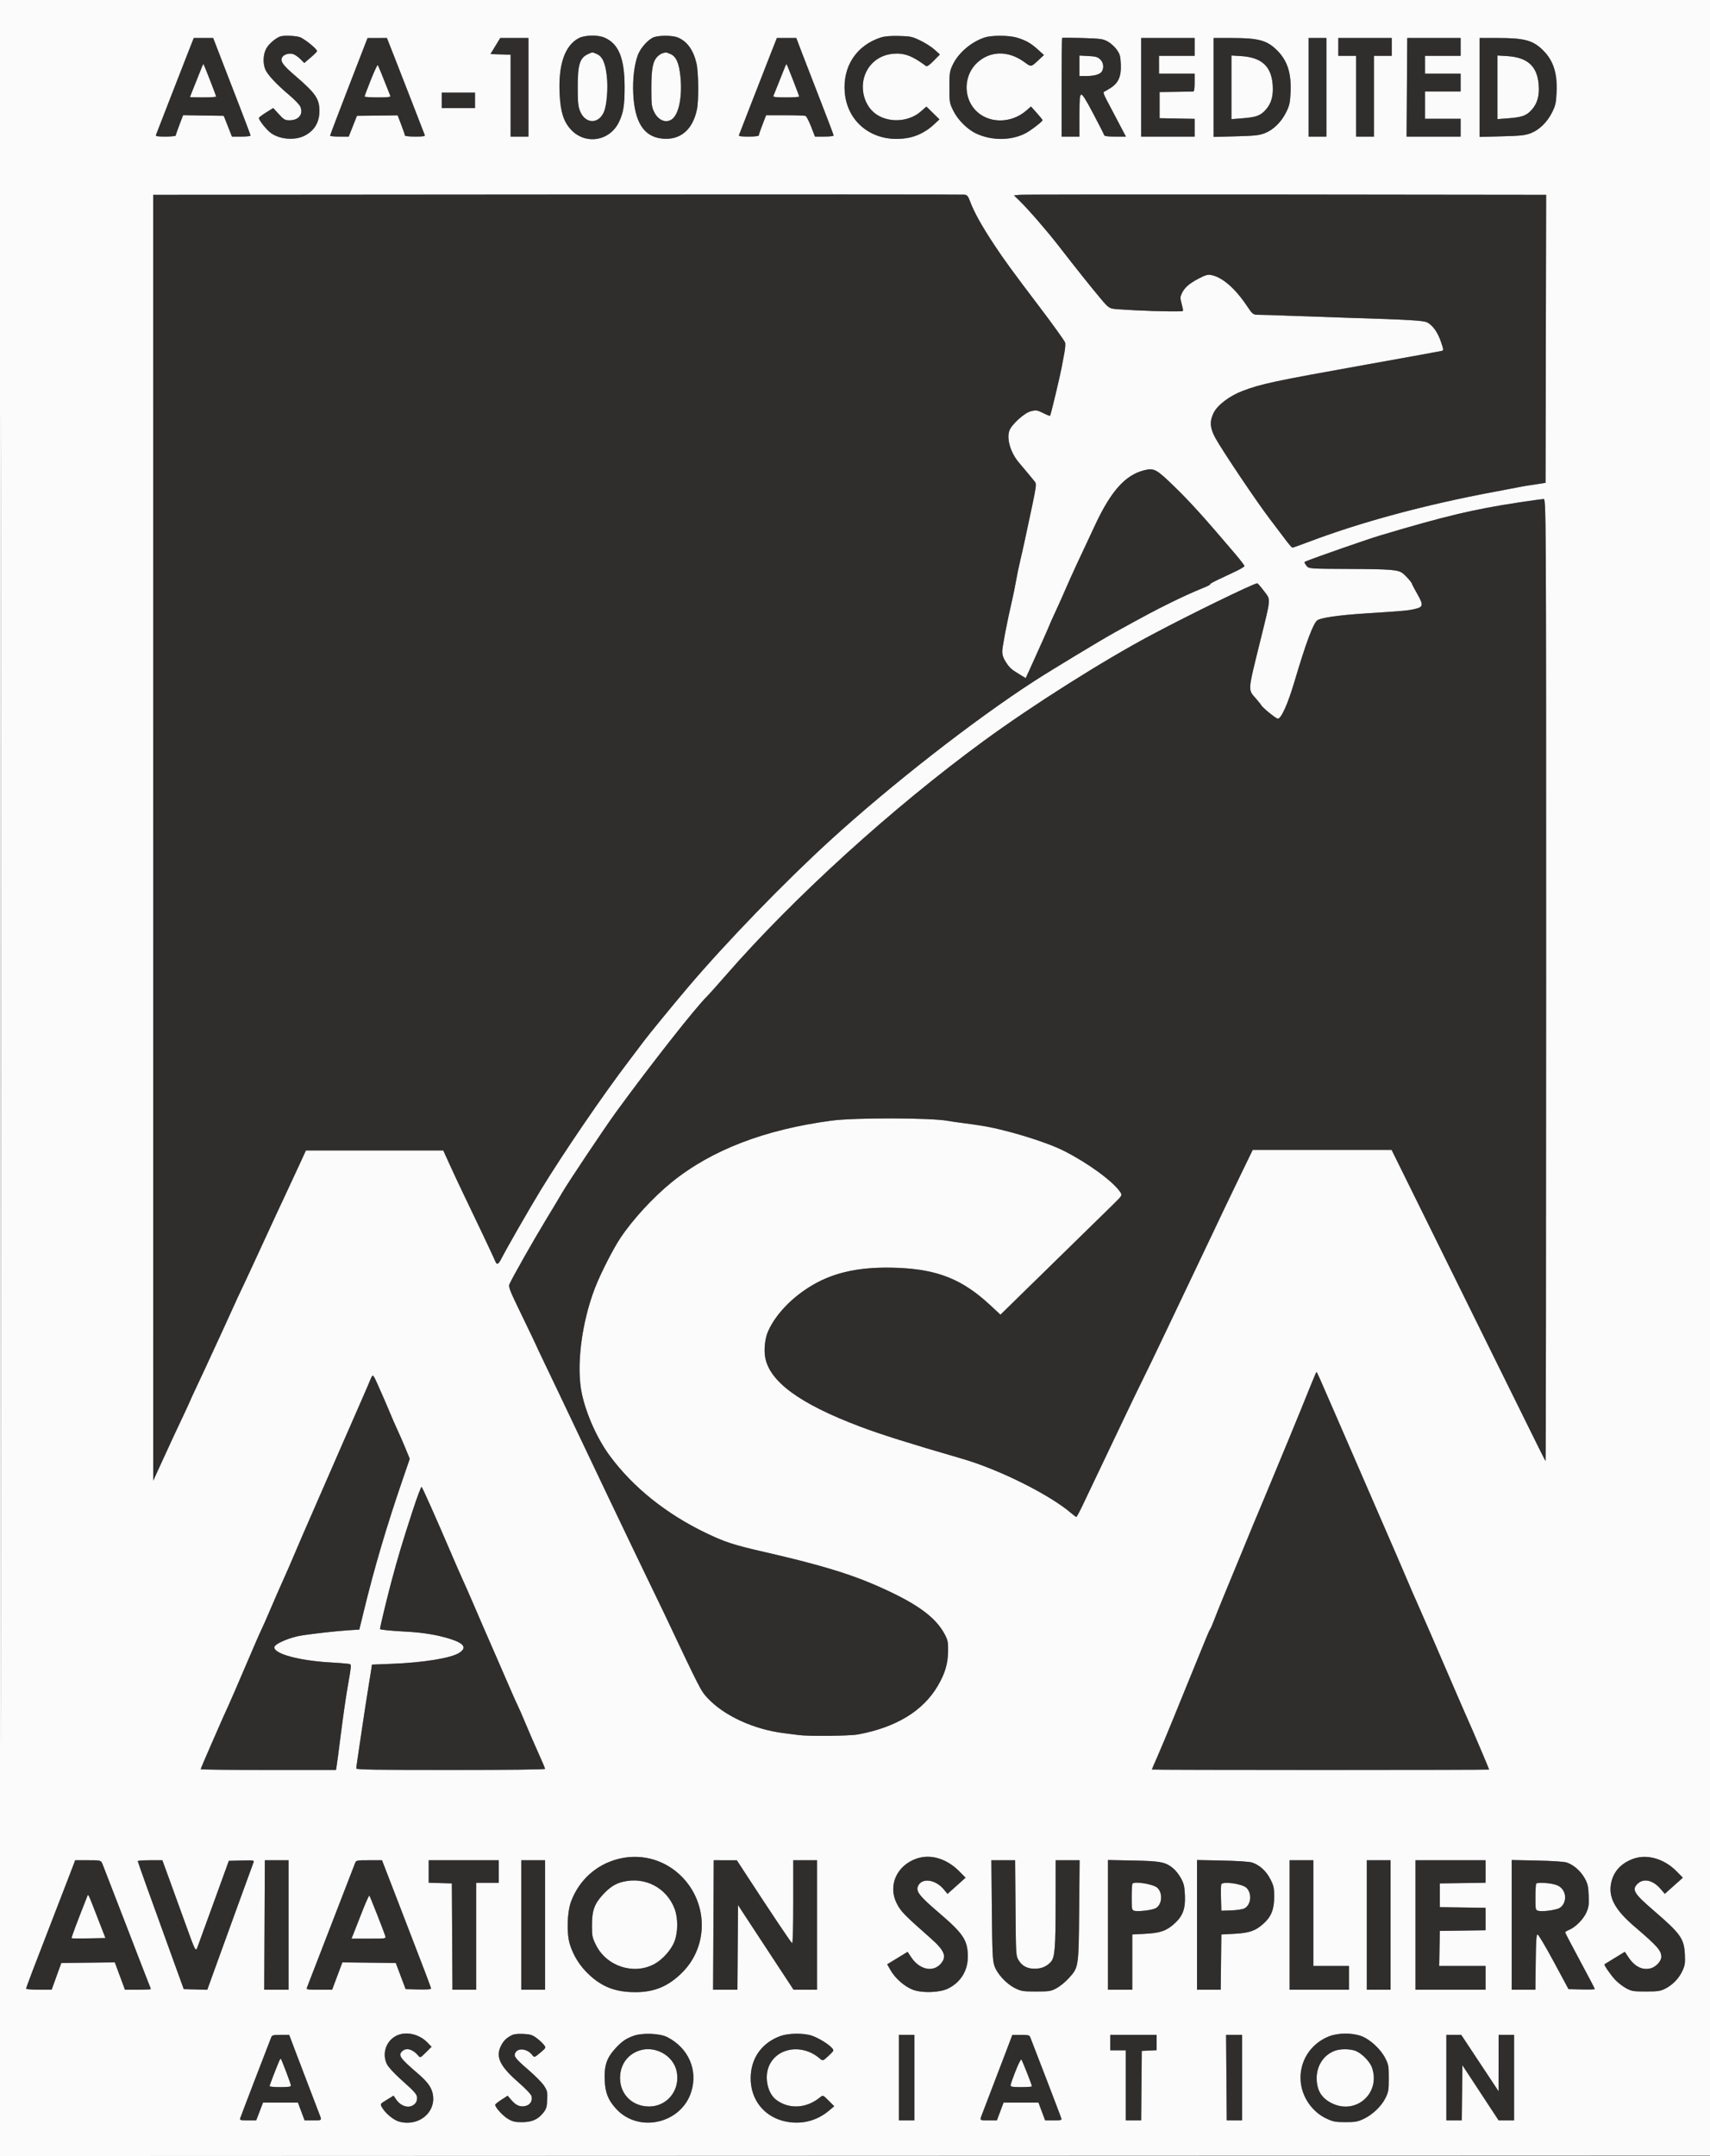 <?xml version="1.0" encoding="UTF-8" standalone="no"?>
<svg xmlns:inkscape="http://www.inkscape.org/namespaces/inkscape" xmlns:sodipodi="http://sodipodi.sourceforge.net/DTD/sodipodi-0.dtd" xmlns="http://www.w3.org/2000/svg" xmlns:svg="http://www.w3.org/2000/svg" width="1440" height="1815" viewBox="0 0 1440 1815" version="1.1" id="svg6" sodipodi:docname="ASA-100 Accredited - 302D2D.svg" inkscape:version="1.2.2 (732a01da63, 2022-12-09)">
  <rect x="0" y="0" width="1440" height="1815" fill="#808080" stroke="none"/>
  <defs id="defs10"></defs>
  <path d="M 0 907.501 L 0 1815.001 720.250 1814.751 L 1440.500 1814.500 1440.751 907.250 L 1441.001 0 720.501 0 L 0 0 0 907.501 M 0.498 908 C 0.498 1407.125, 0.611 1611.313, 0.750 1361.750 C 0.889 1112.188, 0.889 703.813, 0.750 454.250 C 0.611 204.688, 0.498 408.875, 0.498 908 M 236 30.690 C 232.172 32.048, 226.649 36.742, 224.437 40.518 C 221.585 45.384, 221.166 53.068, 223.453 58.543 C 225.277 62.908, 233.102 71.266, 243.596 80.059 C 248.049 83.790, 252.262 88.219, 252.959 89.902 C 255.580 96.230, 251.498 101.273, 243.754 101.273 C 240 101.273, 239.090 100.747, 234.826 96.109 L 230.077 90.945 224.039 94.720 C 220.717 96.796, 218 98.865, 218 99.317 C 218 101.229, 224.476 109.333, 228.106 111.962 C 235.665 117.438, 248.363 118.424, 256.622 114.177 C 264.829 109.957, 269.014 102.879, 268.978 93.282 C 268.939 83.082, 265.725 78.462, 248.223 63.446 C 237.978 54.657, 235.687 51.314, 237.706 48.095 C 239.122 45.839, 243.230 44.590, 246.519 45.415 C 248.058 45.802, 250.875 47.675, 252.778 49.578 L 256.239 53.039 261.619 48.442 C 264.579 45.914, 267 43.475, 267 43.023 C 267 41.155, 255.983 32.312, 252.272 31.200 C 248.248 29.994, 238.796 29.698, 236 30.690 M 487.485 32.063 C 475.595 38.219, 470.011 54.549, 471.289 79.422 C 472.047 94.158, 474.571 102.195, 480.522 108.813 C 492.514 122.151, 513.287 119.106, 521.170 102.855 C 524.951 95.062, 526.002 88.589, 525.985 73.201 C 525.959 48.867, 520.893 36.602, 508.782 31.551 C 503.266 29.250, 492.414 29.511, 487.485 32.063 M 551.163 31.141 C 546.452 32.498, 539.505 40.033, 537.142 46.351 C 534.097 54.489, 532.647 66.932, 533.289 79.422 C 534.486 102.700, 542.112 114.746, 556.816 116.583 C 572.374 118.527, 583.193 109.754, 586.885 92.201 C 588.511 84.472, 588.270 60.772, 586.489 53.219 C 583.855 42.046, 578.616 34.818, 570.782 31.551 C 566.669 29.835, 556.440 29.622, 551.163 31.141 M 741.900 31.503 C 721.287 38.090, 709.565 55.824, 711.371 77.693 C 713.582 104.472, 737.133 121.253, 765.114 115.986 C 772.564 114.583, 780.123 110.684, 786.086 105.166 L 791.128 100.500 785.634 95.103 L 780.140 89.707 775.491 93.799 C 763.828 104.065, 743.869 103.586, 733.942 92.801 C 726.255 84.450, 724.344 70.949, 729.389 60.638 C 733.754 51.715, 741.934 46.179, 752.119 45.256 C 761.381 44.416, 768.282 46.980, 779.665 55.492 C 780.648 56.227, 782.354 55.108, 786.246 51.176 L 791.500 45.868 787 41.791 C 784.525 39.548, 779.125 36.096, 775 34.120 C 768.043 30.787, 766.739 30.508, 757 30.280 C 749.897 30.113, 745.012 30.509, 741.900 31.503 M 829.446 31.479 C 818.058 35.077, 806.988 44.519, 802.216 54.704 C 799.698 60.078, 799.500 61.448, 799.500 73.500 C 799.500 86.110, 799.596 86.697, 802.717 93.074 C 806.592 100.992, 814.722 109.068, 822.321 112.546 C 835.400 118.534, 851.472 118.420, 863.500 112.254 C 867.882 110.008, 878.026 102.227, 877.957 101.165 C 877.933 100.799, 875.723 98.055, 873.047 95.067 L 868.180 89.635 864.386 92.966 C 851.099 104.632, 831.098 104.110, 820.580 91.822 C 810.833 80.435, 812.003 62.577, 823.153 52.552 C 834.102 42.708, 849.028 42.525, 862.358 52.070 C 868.720 56.626, 867.918 56.760, 875.287 49.910 L 879.150 46.320 873.877 41.579 C 867.868 36.177, 863.811 33.906, 856.068 31.610 C 849.590 29.690, 835.331 29.619, 829.446 31.479 M 894.413 31.917 C 894.186 32.146, 894 50.933, 894 73.667 L 894 115 901.500 115 L 909 115 909 97.607 C 909 83.317, 909.259 80.114, 910.453 79.656 C 911.515 79.249, 914.279 83.603, 920.703 95.799 C 925.542 104.985, 929.645 113.063, 929.823 113.750 C 930.052 114.633, 932.784 115, 939.140 115 L 948.133 115 941.442 102.250 C 937.761 95.238, 933.344 86.850, 931.625 83.610 C 929.673 79.931, 928.918 77.571, 929.614 77.322 C 930.227 77.103, 932.750 75.642, 935.220 74.075 C 941.886 69.848, 944.312 64.217, 943.851 54.049 C 943.539 47.193, 943.095 45.595, 940.452 41.831 C 938.779 39.449, 935.406 36.386, 932.956 35.025 C 928.849 32.744, 927.180 32.509, 911.663 32.025 C 902.403 31.736, 894.641 31.688, 894.413 31.917 M 157.165 47.250 C 153.863 55.638, 146.804 73.750, 141.480 87.500 C 136.155 101.250, 131.571 113.063, 131.292 113.750 C 130.911 114.692, 132.904 115, 139.393 115 C 144.127 115, 148 114.588, 148 114.085 C 148 113.582, 149.393 109.522, 151.096 105.062 L 154.193 96.954 171.304 97.227 L 188.416 97.500 191.877 106.250 L 195.337 115 203.169 115 C 207.476 115, 211 114.628, 211 114.173 C 211 113.718, 206.910 102.806, 201.912 89.923 C 196.913 77.040, 189.831 58.737, 186.173 49.250 L 179.522 32 171.346 32 L 163.170 32 157.165 47.250 M 293.724 72.761 C 285.047 95.168, 277.959 113.838, 277.974 114.250 C 277.988 114.662, 281.524 115, 285.831 115 L 293.663 115 297.125 106.250 L 300.586 97.500 317.724 97.297 L 334.861 97.094 337.930 105.132 C 339.619 109.554, 341 113.582, 341 114.085 C 341 114.588, 344.873 115, 349.607 115 C 356.093 115, 358.090 114.692, 357.713 113.750 C 357.437 113.063, 352.921 101.418, 347.676 87.874 C 342.432 74.330, 335.372 56.218, 331.986 47.624 L 325.830 32 317.665 32.011 L 309.500 32.023 293.724 72.761 M 417.137 38.750 L 413.022 45.500 421.511 45.789 L 430 46.078 430 80.539 L 430 115 437.500 115 L 445 115 445 73.500 L 445 32 433.126 32 L 421.252 32 417.137 38.750 M 649.161 44.750 C 646.390 51.763, 639.322 69.875, 633.455 85 C 627.588 100.125, 622.562 113.063, 622.287 113.750 C 621.909 114.692, 623.907 115, 630.393 115 C 635.644 115, 639 114.597, 639 113.968 C 639 113.400, 640.383 109.350, 642.073 104.968 L 645.145 97 660.991 97 C 669.706 97, 677.494 97.253, 678.299 97.561 C 679.103 97.870, 681.229 101.920, 683.024 106.561 L 686.286 115 694.143 115 C 698.464 115, 702 114.582, 702 114.072 C 702 113.562, 697.025 100.399, 690.944 84.822 C 684.864 69.245, 677.791 50.987, 675.228 44.250 L 670.568 32 662.384 32 L 654.200 32 649.161 44.750 M 961 73.500 L 961 115 983.500 115 L 1006 115 1006 107.527 L 1006 100.053 991.250 99.777 L 976.500 99.500 976.500 88.500 L 976.500 77.500 990 77.313 C 997.425 77.210, 1004.063 77.098, 1004.750 77.063 C 1005.633 77.018, 1006 74.800, 1006 69.500 L 1006 62 991 62 L 976 62 976 54.500 L 976 47 991 47 L 1006 47 1006 39.500 L 1006 32 983.500 32 L 961 32 961 73.500 M 1022 73.631 L 1022 115.262 1040.750 114.765 C 1056.759 114.341, 1060.319 113.954, 1065.102 112.118 C 1072.304 109.353, 1079.008 102.761, 1083.127 94.394 C 1085.885 88.791, 1086.372 86.597, 1086.792 77.873 C 1087.568 61.759, 1084.189 51.136, 1075.534 42.481 C 1067.002 33.950, 1059.918 32, 1037.451 32 L 1022 32 1022 73.631 M 1102 73.500 L 1102 115 1109.500 115 L 1117 115 1117 73.500 L 1117 32 1109.500 32 L 1102 32 1102 73.500 M 1127 39.500 L 1127 47 1134.500 47 L 1142 47 1142 81 L 1142 115 1149.500 115 L 1157 115 1157 81 L 1157 47 1164.500 47 L 1172 47 1172 39.500 L 1172 32 1149.500 32 L 1127 32 1127 39.500 M 1184.772 73.500 L 1184.500 115.001 1207.250 115 L 1230 115 1230 107.500 L 1230 100 1215 100 L 1200 100 1200 88.500 L 1200 77 1215 77 L 1230 77 1230 69.500 L 1230 62 1215 62 L 1200 62 1200 54.500 L 1200 47 1215 47 L 1230 47 1230 39.500 L 1230 32 1207.522 32 L 1185.043 32 1184.772 73.500 M 1246 73.631 L 1246 115.262 1264.750 114.765 C 1280.759 114.341, 1284.319 113.954, 1289.102 112.118 C 1296.304 109.353, 1303.008 102.761, 1307.127 94.394 C 1309.885 88.791, 1310.372 86.597, 1310.792 77.873 C 1311.568 61.759, 1308.189 51.136, 1299.534 42.481 C 1291.002 33.950, 1283.918 32, 1261.451 32 L 1246 32 1246 73.631 M 495.500 45.403 C 488.226 48.613, 486.500 54.001, 486.500 73.500 C 486.500 85.635, 486.849 89.405, 488.328 93.237 C 492.630 104.387, 504.053 104.905, 508.596 94.158 C 511.023 88.417, 512.147 74.129, 510.982 63.841 C 509.736 52.843, 507.226 47.410, 502.473 45.424 C 498.476 43.754, 499.229 43.756, 495.500 45.403 M 558.327 44.696 C 557.132 44.928, 555.052 46.221, 553.704 47.568 C 549.721 51.551, 548.498 57.898, 548.515 74.500 C 548.528 88.177, 548.736 89.922, 550.867 94.277 C 554.310 101.314, 560.745 103.968, 565.791 100.434 C 571.707 96.290, 574.724 81.124, 572.979 64.296 C 571.797 52.900, 569.345 47.460, 564.473 45.424 C 562.598 44.641, 560.937 44.061, 560.782 44.136 C 560.627 44.211, 559.522 44.463, 558.327 44.696 M 909 55.391 L 909 64 914.851 64 C 921.764 64, 926.663 62.497, 928.021 59.961 C 929.795 56.646, 929.135 52.476, 926.437 49.941 C 924.308 47.941, 922.612 47.469, 916.437 47.157 L 909 46.781 909 55.391 M 1037 73.507 L 1037 100.295 1045.706 99.626 C 1057.935 98.686, 1061.474 97.404, 1065.983 92.282 C 1070.733 86.886, 1072.486 80.341, 1071.699 70.949 C 1070.416 55.643, 1062.230 48.304, 1045.250 47.237 L 1037 46.718 1037 73.507 M 1261 73.507 L 1261 100.295 1269.706 99.626 C 1281.935 98.686, 1285.474 97.404, 1289.983 92.282 C 1294.733 86.886, 1296.486 80.341, 1295.699 70.949 C 1294.416 55.643, 1286.230 48.304, 1269.250 47.237 L 1261 46.718 1261 73.507 M 170.352 55.607 C 169.970 56.648, 167.485 62.873, 164.829 69.440 C 162.173 76.007, 160 81.519, 160 81.690 C 160 81.860, 164.950 82, 171 82 C 177.050 82, 182 81.685, 182 81.300 C 182 80.500, 171.950 54.706, 171.405 54.107 C 171.208 53.891, 170.734 54.566, 170.352 55.607 M 312.250 67.321 C 309.363 74.588, 307 80.864, 307 81.267 C 307 81.670, 311.998 82, 318.107 82 C 326.590 82, 329.097 81.705, 328.720 80.750 C 321.273 61.917, 318.596 55.374, 318.102 54.804 C 317.771 54.421, 315.137 60.053, 312.250 67.321 M 661.134 56.111 C 660.627 57.425, 658.315 63.225, 655.996 69 C 653.678 74.775, 651.557 80.063, 651.283 80.750 C 650.903 81.705, 653.409 82, 661.893 82 C 668.002 82, 673 81.685, 673 81.300 C 673 80.505, 662.951 54.708, 662.409 54.111 C 662.215 53.898, 661.641 54.798, 661.134 56.111 M 372 84.500 L 372 91 386 91 L 400 91 400 84.500 L 400 78 386 78 L 372 78 372 84.500 M 469.250 163.751 L 129 164.003 129.013 705.251 L 129.026 1246.500 136.582 1230 C 144.702 1212.269, 145.868 1209.760, 154.410 1191.647 C 157.485 1185.128, 160 1179.651, 160 1179.475 C 160 1179.298, 162.297 1174.282, 165.105 1168.327 C 167.912 1162.372, 171.354 1155.025, 172.754 1152 C 184.992 1125.548, 190.035 1114.568, 195.488 1102.500 C 198.968 1094.800, 202.503 1087.150, 203.343 1085.500 C 204.183 1083.850, 209.224 1073.050, 214.545 1061.500 C 230.324 1027.248, 236.405 1014.124, 241.884 1002.500 C 244.735 996.450, 249.440 986.325, 252.338 980 L 257.607 968.500 315.446 968.500 L 373.286 968.500 378.965 981 C 382.088 987.875, 387.257 998.900, 390.451 1005.500 C 400.136 1025.515, 416.159 1059.358, 417.082 1061.750 C 418.357 1065.053, 419.695 1064.522, 422.116 1059.750 C 426.445 1051.218, 446.018 1017.098, 455.243 1002 C 474.516 970.459, 507.410 922.277, 529.317 893.500 C 535.179 885.800, 541.132 877.925, 542.546 876 C 545.972 871.338, 567.144 845.507, 579 831.526 C 610.894 793.915, 660.213 742.954, 699 707.530 C 750.283 660.694, 820.620 605.842, 871.500 573.007 C 885.491 563.978, 927.601 538.538, 938.709 532.404 C 964.311 518.266, 972.200 514.067, 985.653 507.418 C 993.987 503.298, 1005.237 498.160, 1010.653 495.999 C 1016.069 493.838, 1019.825 492.029, 1019 491.978 C 1018.175 491.928, 1021.100 490.186, 1025.500 488.108 C 1029.900 486.030, 1036.754 482.793, 1040.730 480.915 C 1044.707 479.037, 1047.967 477.050, 1047.975 476.500 C 1047.984 475.950, 1044.355 471.225, 1039.912 466 C 1014.161 435.717, 1002.588 422.889, 989.607 410.240 C 973.683 394.724, 971.938 393.771, 963.394 395.922 C 947.786 399.852, 935.804 413.109, 922.650 441 C 908.684 470.614, 901.731 485.685, 897.506 495.500 C 894.902 501.550, 890.798 510.714, 888.386 515.864 C 885.974 521.013, 884 525.410, 884 525.634 C 884 526.055, 873.477 549.682, 867.284 563.168 L 863.762 570.835 858.631 567.751 C 851.619 563.535, 850.143 562.195, 846.849 557.054 C 844.869 553.964, 844 551.321, 844 548.386 C 844 544.569, 848.250 522.558, 852.473 504.500 C 853.374 500.650, 854.781 493.675, 855.601 489 C 856.421 484.325, 857.955 476.900, 859.010 472.500 C 861.109 463.742, 863.989 450.530, 869.456 424.582 C 872.395 410.632, 872.800 407.363, 871.760 405.950 C 871.067 405.008, 868.092 401.371, 865.148 397.868 C 862.204 394.366, 858.947 390.490, 857.910 389.256 C 851.036 381.078, 847.621 369.707, 849.934 362.699 C 851.628 357.567, 862.540 347.614, 867.989 346.231 C 872.640 345.050, 873.513 345.206, 879.697 348.324 C 882.005 349.488, 884.075 350.228, 884.297 349.970 C 884.860 349.315, 892.643 316.808, 893.987 309.500 C 894.594 306.200, 895.659 300.508, 896.354 296.850 C 897.049 293.193, 897.309 289.368, 896.931 288.350 C 896.281 286.600, 886.411 272.886, 874.772 257.558 C 852.947 228.820, 845.577 218.714, 837.224 206.071 C 826.817 190.322, 820.290 178.615, 817.035 169.859 C 815.276 165.126, 814.500 164.160, 812.219 163.859 C 810.724 163.662, 656.388 163.613, 469.250 163.751 M 858.695 164 L 853.891 164.500 858.529 169 C 865.847 176.100, 881.751 194.439, 891.481 207 C 905.461 225.047, 918.767 241.731, 926.698 251.159 C 933.982 259.819, 933.982 259.819, 942.241 260.391 C 960.291 261.643, 983.290 262.375, 994.585 262.058 C 996.632 262.001, 996.642 261.896, 995.147 256.156 C 993.764 250.850, 993.773 249.998, 995.243 246.906 C 997.537 242.077, 1001.454 238.654, 1009.460 234.483 C 1015.093 231.548, 1017.080 230.980, 1019.874 231.504 C 1029.158 233.246, 1039.929 242.497, 1049.849 257.250 C 1055.061 265, 1055.061 265, 1060.780 265.016 C 1063.926 265.025, 1077.525 265.459, 1091 265.980 C 1104.475 266.501, 1124.275 267.194, 1135 267.520 C 1185.777 269.064, 1198.745 269.817, 1201.804 271.399 C 1206.529 273.842, 1210.736 279.751, 1213.407 287.698 C 1215.861 294.997, 1215.861 294.997, 1213.681 295.477 C 1211.138 296.038, 1188.530 300.143, 1150.500 306.949 C 1072.594 320.893, 1062.083 323.129, 1046.358 329.107 C 1035.485 333.241, 1025.321 340.915, 1022.062 347.451 C 1018.484 354.627, 1018.855 360.235, 1023.468 368.706 C 1029.026 378.911, 1058.532 422.814, 1069.162 436.694 C 1074.298 443.400, 1080.514 451.612, 1082.976 454.944 C 1085.438 458.275, 1087.872 461, 1088.386 461 C 1088.899 461, 1095.210 458.769, 1102.409 456.042 C 1146.171 439.466, 1200.401 424.849, 1258 414.105 C 1267.075 412.413, 1276.750 410.569, 1279.500 410.009 C 1282.250 409.449, 1286.525 408.718, 1289 408.386 C 1291.475 408.053, 1295.300 407.480, 1297.500 407.113 L 1301.500 406.445 1301.754 285.227 L 1302.008 164.009 1082.754 163.754 C 962.164 163.615, 861.338 163.725, 858.695 164 M 1279 422.970 C 1240.669 428.779, 1216.860 434.451, 1162 450.842 C 1151.449 453.995, 1109.458 468.611, 1099.756 472.509 C 1098.126 473.164, 1098.142 473.390, 1100.004 476.006 C 1101.996 478.803, 1101.996 478.803, 1135.400 478.946 C 1171.431 479.101, 1177.384 479.583, 1181.305 482.668 C 1184.136 484.895, 1189 490.433, 1189 491.429 C 1189 491.781, 1191.037 495.660, 1193.528 500.049 C 1198.969 509.638, 1198.658 511.098, 1190.808 512.812 C 1185.045 514.070, 1181.856 514.348, 1148.645 516.490 C 1127.256 517.870, 1111.860 520.117, 1109.238 522.242 C 1105.723 525.090, 1099.727 541.232, 1090.011 574 C 1084.499 592.592, 1078.921 605, 1076.076 605 C 1074.552 605, 1062.984 595.609, 1062.147 593.692 C 1061.954 593.248, 1060.003 590.814, 1057.812 588.283 C 1050.735 580.106, 1050.511 583.174, 1061.402 539 C 1070.482 502.172, 1070.256 505.324, 1064.378 497.523 C 1061.695 493.963, 1059.193 491.039, 1058.817 491.025 C 1056.031 490.923, 1002.054 517.228, 969.500 534.552 C 928.659 556.286, 869.500 593.679, 828.500 623.675 C 751.569 679.958, 668.819 755.087, 611.708 820.500 C 604.024 829.300, 596.785 837.417, 595.619 838.537 C 586.139 847.650, 548.171 895.901, 518.828 936.127 C 509.623 948.746, 478.266 995.610, 473.594 1003.731 C 471.768 1006.904, 465.353 1017.600, 459.337 1027.500 C 449.158 1044.249, 431.591 1075.257, 429.015 1081.020 C 428.006 1083.277, 429.098 1086.035, 439.444 1107.363 C 445.800 1120.465, 451 1131.325, 451 1131.496 C 451 1131.668, 454.415 1138.908, 458.589 1147.587 C 462.763 1156.266, 468.107 1167.447, 470.465 1172.433 C 488.808 1211.228, 535.663 1309.376, 543.776 1326 C 549.279 1337.275, 556.016 1351.225, 558.747 1357 C 590.042 1423.171, 590.114 1423.313, 595.888 1429.500 C 609.866 1444.478, 634.927 1455.949, 660.500 1459.074 C 664.900 1459.612, 670.295 1460.303, 672.490 1460.610 C 680.660 1461.753, 715.487 1461.402, 722.500 1460.107 C 754.511 1454.192, 777.201 1440.415, 789.601 1419.363 C 795.877 1408.710, 798.260 1400.621, 798.400 1389.500 C 798.486 1382.635, 798.114 1380.752, 795.778 1376.225 C 787.839 1360.834, 770.868 1348.859, 735.423 1333.639 C 713.527 1324.236, 687.594 1316.559, 644 1306.577 C 617.779 1300.572, 610.503 1298.210, 594.395 1290.470 C 561.016 1274.430, 533.049 1251.999, 513.606 1225.672 C 502.961 1211.258, 493.689 1190.647, 489.959 1173.105 C 485.134 1150.416, 489.667 1113.825, 500.939 1084.488 C 505.620 1072.304, 516.211 1051.485, 522.552 1042 C 532.861 1026.582, 550.097 1007.863, 565.500 995.357 C 599.032 968.133, 643.957 950.825, 700.500 943.346 C 719.668 940.811, 783.346 940.926, 798 943.523 C 801.755 944.188, 805.847 944.783, 812.500 945.632 C 815.800 946.053, 818.725 946.448, 819 946.509 C 819.275 946.570, 821.975 946.977, 825 947.412 C 845.137 950.310, 880.269 960.918, 895.943 968.834 C 915.848 978.886, 936.526 993.908, 943.029 1003.041 C 945.281 1006.204, 945.281 1006.204, 937.391 1013.940 C 933.051 1018.194, 909.922 1040.815, 885.993 1064.208 L 842.487 1106.740 833.993 1098.836 C 810.732 1077.187, 790.085 1068.782, 756.599 1067.331 C 726.144 1066.010, 703.502 1070.526, 684.369 1081.736 C 667.174 1091.811, 653.242 1106.271, 646.813 1120.716 C 644.331 1126.293, 643.245 1135.236, 644.247 1141.847 C 647.411 1162.712, 673.062 1181.628, 724.500 1201.028 C 741.853 1207.572, 765.808 1215.110, 810.500 1228.088 C 841.487 1237.086, 884.110 1258.363, 901.970 1273.750 C 904.045 1275.538, 906.034 1277, 906.391 1277 C 906.747 1277, 909.226 1272.387, 911.898 1266.750 C 914.571 1261.112, 919.341 1251.100, 922.498 1244.500 C 936.990 1214.204, 939.743 1208.424, 947.508 1192 C 952.059 1182.375, 958.475 1169.100, 961.768 1162.500 C 965.060 1155.900, 974.172 1137, 982.017 1120.500 C 1000.382 1081.875, 1012.901 1055.584, 1022.134 1036.250 C 1024.958 1030.338, 1028.957 1021.900, 1031.022 1017.500 C 1033.087 1013.100, 1039.311 1000.163, 1044.854 988.750 L 1054.931 968 1113.395 968 L 1171.859 968 1186.812 998.250 C 1214.353 1053.966, 1240.612 1107.114, 1264.502 1155.500 C 1298.325 1224.002, 1300.958 1229.292, 1301.507 1229.841 C 1301.778 1230.112, 1302 1048.008, 1302 825.167 C 1302 420, 1302 420, 1299.750 420.083 C 1298.513 420.129, 1289.175 421.428, 1279 422.970 M 1103.151 1167.750 C 1100.337 1174.763, 1096.738 1183.650, 1095.154 1187.500 C 1093.570 1191.350, 1089.039 1202.375, 1085.086 1212 C 1081.133 1221.625, 1077.489 1230.400, 1076.988 1231.500 C 1076.488 1232.600, 1074.531 1237.325, 1072.641 1242 C 1070.750 1246.675, 1066.634 1256.575, 1063.495 1264 C 1057.379 1278.467, 1055.657 1282.620, 1042.960 1313.500 C 1038.437 1324.500, 1032.493 1338.900, 1029.751 1345.500 C 1027.009 1352.100, 1023.693 1360.379, 1022.382 1363.898 C 1021.071 1367.417, 1019.610 1370.792, 1019.134 1371.398 C 1018.658 1372.004, 1017.101 1375.425, 1015.673 1379 C 1013.368 1384.774, 1004.834 1405.667, 998.519 1421 C 997.273 1424.025, 992.396 1435.999, 987.680 1447.609 C 982.965 1459.219, 977.058 1473.340, 974.553 1478.988 C 972.049 1484.637, 970 1489.425, 970 1489.629 C 970 1489.833, 1033.900 1490, 1112 1490 C 1190.100 1490, 1254 1489.842, 1254 1489.649 C 1254 1489.307, 1241.830 1460.483, 1240.004 1456.500 C 1238.693 1453.640, 1228.314 1429.870, 1224.503 1421 C 1211.866 1391.585, 1195.694 1354.353, 1193.013 1348.500 C 1191.249 1344.650, 1188.311 1337.900, 1186.484 1333.500 C 1184.657 1329.100, 1179.928 1318.075, 1175.974 1309 C 1172.021 1299.925, 1166.646 1287.550, 1164.030 1281.500 C 1156.533 1264.160, 1143.267 1233.626, 1137.527 1220.500 C 1134.641 1213.900, 1127.698 1197.925, 1122.098 1185 C 1110.617 1158.504, 1109.039 1155, 1108.587 1155 C 1108.411 1155, 1105.965 1160.737, 1103.151 1167.750 M 312.175 1160.750 C 311.614 1162.263, 306.805 1173.400, 301.489 1185.500 C 296.173 1197.600, 289.672 1212.450, 287.042 1218.500 C 284.413 1224.550, 278.324 1238.500, 273.512 1249.500 C 255.147 1291.484, 250.680 1301.775, 247.037 1310.500 C 244.970 1315.450, 241.135 1324.225, 238.514 1330 C 235.893 1335.775, 231.074 1346.800, 227.805 1354.500 C 224.537 1362.200, 221.016 1370.157, 219.982 1372.182 C 218.949 1374.208, 213.068 1387.708, 206.914 1402.182 C 200.760 1416.657, 194.164 1431.875, 192.257 1436 C 190.350 1440.125, 188.206 1444.850, 187.493 1446.500 C 186.780 1448.150, 182.327 1458.320, 177.598 1469.101 C 172.869 1479.881, 169 1488.994, 169 1489.351 C 169 1489.708, 194.630 1490, 225.955 1490 L 282.909 1490 283.485 1486.750 C 283.802 1484.963, 285.388 1472.925, 287.009 1460 C 288.630 1447.075, 291.037 1430.200, 292.358 1422.500 C 296.384 1399.030, 296.353 1401.139, 292.682 1400.585 C 290.932 1400.322, 284.856 1399.853, 279.179 1399.543 C 252.485 1398.088, 231.137 1392.435, 231.015 1386.789 C 230.952 1383.850, 244.410 1378.142, 255 1376.615 C 266.593 1374.944, 283.870 1373.037, 292.542 1372.470 L 302.585 1371.814 306.400 1356.157 C 315.310 1319.584, 325.509 1285.037, 338.986 1245.778 L 345.070 1228.055 341.462 1219.278 C 339.478 1214.450, 336.483 1207.575, 334.807 1204 C 333.131 1200.425, 330.276 1193.900, 328.462 1189.500 C 326.648 1185.100, 323.755 1178.350, 322.032 1174.500 C 320.309 1170.650, 317.962 1165.362, 316.816 1162.750 C 315.671 1160.138, 314.387 1158, 313.964 1158 C 313.542 1158, 312.736 1159.237, 312.175 1160.750 M 347.684 1271.202 C 338.935 1298.027, 335.030 1311.027, 329.573 1331.500 C 325.764 1345.789, 320 1369.770, 320 1371.325 C 320 1371.972, 328.845 1372.868, 342 1373.556 C 355.985 1374.286, 367.838 1376.220, 378.564 1379.522 C 390.851 1383.305, 393.464 1387.115, 386.715 1391.409 C 379.718 1395.861, 356.671 1399.610, 329.865 1400.657 L 313.230 1401.306 312.629 1405.403 C 312.298 1407.656, 311.100 1415.125, 309.967 1422 C 308.833 1428.875, 306.547 1443.725, 304.886 1455 C 303.225 1466.275, 301.455 1478.200, 300.953 1481.500 C 300.451 1484.800, 300.031 1488.063, 300.020 1488.750 C 300.004 1489.740, 316.556 1490, 379.500 1490 C 427.294 1490, 459 1489.633, 459 1489.079 C 459 1488.572, 456.486 1482.610, 453.412 1475.829 C 450.339 1469.048, 445.582 1458.100, 442.840 1451.500 C 440.099 1444.900, 437.059 1437.925, 436.085 1436 C 435.111 1434.075, 432.379 1428, 430.014 1422.500 C 427.649 1417, 422.368 1404.850, 418.279 1395.500 C 408.894 1374.044, 403.365 1361.303, 397.665 1348 C 395.191 1342.225, 391.616 1334.125, 389.722 1330 C 387.828 1325.875, 383.011 1314.850, 379.018 1305.500 C 368.321 1280.453, 355.924 1252.615, 355.060 1251.702 C 354.644 1251.264, 351.325 1260.039, 347.684 1271.202 M 520.191 1565.025 C 502.036 1569.781, 487.735 1582.721, 480.986 1600.500 C 477.559 1609.526, 476.998 1627.360, 479.847 1636.674 C 482.816 1646.375, 488.458 1655.293, 496.129 1662.405 C 507.387 1672.842, 518.525 1677.041, 535 1677.060 C 551.108 1677.078, 562.845 1672.161, 574.512 1660.505 C 597.569 1637.472, 596.236 1599.535, 571.594 1577.410 C 557.546 1564.798, 538.540 1560.218, 520.191 1565.025 M 771.492 1564.736 C 755 1570.639, 747.638 1587.505, 755.116 1602.253 C 758.638 1609.201, 760.993 1611.622, 783.969 1631.918 C 795.377 1641.996, 797.394 1647.001, 792.427 1652.904 C 785.851 1660.720, 774.343 1658.272, 767.240 1647.548 L 764.293 1643.100 755.698 1648.351 L 747.102 1653.603 749.984 1658.648 C 753.890 1665.488, 761.850 1672.423, 768.798 1675.040 C 776.529 1677.952, 791.145 1677.493, 798.143 1674.119 C 808.815 1668.974, 814.974 1659.197, 814.990 1647.376 C 815.009 1633.391, 811.453 1627.976, 790.470 1610.039 C 774.172 1596.106, 771.076 1592.122, 773.098 1587.684 C 776.358 1580.529, 787.802 1582.083, 794.853 1590.638 L 797.900 1594.335 805.518 1587.517 L 813.135 1580.699 807.902 1575.401 C 797.127 1564.490, 783.408 1560.472, 771.492 1564.736 M 1375.479 1564.740 C 1365.582 1568.283, 1359.157 1575.010, 1356.973 1584.114 C 1353.955 1596.692, 1359.480 1607.338, 1376.632 1622 C 1395.756 1638.347, 1399 1642.027, 1399 1647.374 C 1399 1650.877, 1394.520 1655.762, 1390.217 1656.950 C 1383.187 1658.892, 1376.587 1655.621, 1371.237 1647.545 L 1368.282 1643.083 1359.891 1648.197 C 1355.276 1651.010, 1351.355 1653.423, 1351.178 1653.561 C 1350.480 1654.103, 1356.457 1662.738, 1360.365 1666.834 C 1362.639 1669.218, 1366.750 1672.368, 1369.500 1673.834 C 1374.083 1676.278, 1375.458 1676.500, 1386 1676.499 C 1396.003 1676.497, 1398.104 1676.197, 1402.143 1674.189 C 1408.440 1671.058, 1413.776 1665.575, 1416.737 1659.191 C 1418.862 1654.613, 1419.151 1652.756, 1418.840 1645.691 C 1418.236 1631.957, 1415.549 1628.146, 1392.377 1608.162 C 1375.906 1593.956, 1374.016 1590.831, 1378.924 1585.922 C 1383.985 1580.861, 1391.965 1582.636, 1398.505 1590.277 L 1401.944 1594.295 1409.540 1587.497 L 1417.135 1580.699 1411.817 1575.299 C 1401.436 1564.756, 1387.085 1560.586, 1375.479 1564.740 M 59.019 1577.250 C 56.661 1583.438, 50.450 1599.525, 45.215 1613 C 28.808 1655.239, 22 1673.155, 22 1674.093 C 22 1674.592, 26.837 1674.994, 32.750 1674.986 L 43.500 1674.973 47.565 1663.736 L 51.630 1652.500 74.156 1652.232 L 96.682 1651.963 100.950 1663.482 L 105.219 1675 116.109 1675 C 122.099 1675, 127 1674.761, 127 1674.468 C 127 1674.175, 126.299 1672.263, 125.442 1670.218 C 124.585 1668.173, 115.768 1645.418, 105.849 1619.651 C 95.931 1593.885, 87.176 1571.272, 86.394 1569.401 C 84.973 1566, 84.973 1566, 74.139 1566 L 63.305 1566 59.019 1577.250 M 116 1566.745 C 116 1567.401, 125.436 1593.696, 148.030 1656 L 154.738 1674.500 164.642 1674.782 L 174.545 1675.065 179.881 1660.282 C 189.172 1634.541, 212.787 1569.574, 213.529 1567.715 C 214.190 1566.058, 213.468 1565.950, 203.467 1566.215 L 192.692 1566.500 180.358 1600.500 C 173.574 1619.200, 167.282 1636.475, 166.376 1638.890 C 164.728 1643.280, 164.728 1643.280, 155.384 1617.390 C 150.245 1603.150, 143.942 1585.763, 141.379 1578.750 L 136.718 1566 126.359 1566 C 120.661 1566, 116 1566.335, 116 1566.745 M 222.767 1620.500 L 222.500 1675 232.750 1675 L 243 1675 243 1620.500 L 243 1566 233.017 1566 L 223.034 1566 222.767 1620.500 M 299.076 1568.250 C 292.338 1585.589, 261.130 1666.257, 258.455 1673.250 C 257.843 1674.851, 258.719 1675, 268.740 1675 L 279.695 1675 284.007 1663.482 L 288.319 1651.963 310.803 1652.232 L 333.288 1652.500 337.432 1663.500 L 341.576 1674.500 352.288 1674.784 C 358.512 1674.949, 363 1674.674, 363 1674.127 C 363 1673.148, 358.591 1661.544, 335.497 1601.750 L 321.689 1566 310.820 1566 C 300.474 1566, 299.908 1566.108, 299.076 1568.250 M 361 1575.464 L 361 1584.928 370.750 1585.214 L 380.500 1585.500 380.760 1630.250 L 381.021 1675 391.010 1675 L 401 1675 401 1630 L 401 1585 410.500 1585 L 420 1585 420 1575.500 L 420 1566 390.500 1566 L 361 1566 361 1575.464 M 439 1620.500 L 439 1675 449 1675 L 459 1675 459 1620.500 L 459 1566 449 1566 L 439 1566 439 1620.500 M 600.767 1620.500 L 600.500 1675 610.737 1675 L 620.975 1675 621.237 1639.366 L 621.500 1603.732 626 1610.648 C 628.475 1614.452, 638.996 1630.487, 649.380 1646.282 L 668.259 1675 678.130 1675 L 688 1675 688 1620.500 L 688 1566 678 1566 L 668 1566 668 1601.083 C 668 1622.387, 667.633 1636.036, 667.066 1635.833 C 666.251 1635.542, 649.940 1611.195, 627.496 1576.768 L 620.500 1566.035 610.767 1566.018 L 601.034 1566 600.767 1620.500 M 835.239 1607.750 C 835.578 1643.683, 835.870 1650.224, 837.338 1654.693 C 839.609 1661.608, 847.369 1670.052, 854.810 1673.706 C 860.079 1676.293, 861.387 1676.500, 872.500 1676.500 C 883.592 1676.500, 884.885 1676.297, 889.592 1673.813 C 892.392 1672.336, 896.957 1668.639, 899.736 1665.599 C 908.399 1656.119, 908.321 1656.616, 908.765 1608.250 L 909.152 1566 899.076 1566 L 889 1566 888.967 1600.750 C 888.930 1640.209, 888.300 1647.981, 884.835 1651.690 C 881.282 1655.494, 877.072 1657.278, 871.526 1657.330 C 865.216 1657.388, 860.879 1655.151, 857.847 1650.274 C 855.502 1646.503, 855.500 1646.472, 855.171 1606.250 L 854.842 1566 844.844 1566 L 834.846 1566 835.239 1607.750 M 933 1620.414 L 933 1675 943.250 1675 L 953.500 1675.001 953.500 1651.750 L 953.500 1628.500 964.500 1627.911 C 977.295 1627.226, 982.456 1625.386, 989.312 1619.066 C 996.118 1612.793, 998.315 1606.720, 997.818 1595.557 C 997.477 1587.885, 996.968 1585.681, 994.491 1581.144 C 992.883 1578.199, 990.002 1574.499, 988.090 1572.922 C 981.477 1567.471, 977.507 1566.687, 954.250 1566.238 L 933 1565.828 933 1620.414 M 1008 1620.414 L 1008 1675 1017.982 1675 L 1027.963 1675 1028.232 1651.750 L 1028.500 1628.500 1039.500 1627.911 C 1052.135 1627.234, 1057.291 1625.438, 1064.029 1619.363 C 1070.519 1613.512, 1072.978 1607.348, 1072.990 1596.905 C 1072.999 1589.178, 1072.672 1587.664, 1069.750 1581.907 C 1066.223 1574.958, 1060.689 1569.960, 1054.225 1567.884 C 1052.033 1567.181, 1041.755 1566.511, 1029.250 1566.258 L 1008 1565.828 1008 1620.414 M 1086 1620.500 L 1086 1675 1111 1675 L 1136 1675 1136 1665 L 1136 1655 1121 1655 L 1106 1655 1106 1610.500 L 1106 1566 1096 1566 L 1086 1566 1086 1620.500 M 1151 1620.500 L 1151 1675 1161 1675 L 1171 1675 1171 1620.500 L 1171 1566 1161 1566 L 1151 1566 1151 1620.500 M 1192 1620.500 L 1192 1675 1221.500 1675 L 1251 1675 1251 1665 L 1251 1655 1231.473 1655 L 1211.947 1655 1212.223 1640.250 L 1212.500 1625.500 1231.750 1625.228 L 1251 1624.957 1251 1615.500 L 1251 1606.043 1231.750 1605.772 L 1212.500 1605.500 1212.500 1595.500 L 1212.500 1585.500 1231.750 1585.228 L 1251 1584.957 1251 1575.478 L 1251 1566 1221.500 1566 L 1192 1566 1192 1620.500 M 1273 1620.414 L 1273 1675 1282.982 1675 L 1292.963 1675 1293.232 1651.750 C 1293.441 1633.590, 1293.782 1628.500, 1294.788 1628.500 C 1295.496 1628.500, 1301.651 1638.850, 1308.465 1651.500 L 1320.855 1674.500 1331.927 1674.783 C 1338.017 1674.938, 1343 1674.777, 1343 1674.425 C 1343 1674.072, 1337.375 1663.333, 1330.500 1650.559 C 1323.625 1637.785, 1318 1627.040, 1318 1626.680 C 1318 1626.321, 1319.548 1625.380, 1321.440 1624.590 C 1326.811 1622.345, 1333.536 1615.506, 1335.998 1609.784 C 1337.893 1605.379, 1338.163 1603.268, 1337.824 1595.513 C 1337.479 1587.628, 1337.016 1585.682, 1334.361 1580.956 C 1330.975 1574.930, 1324.943 1569.720, 1319.225 1567.884 C 1317.033 1567.181, 1306.755 1566.511, 1294.250 1566.258 L 1273 1565.828 1273 1620.414 M 524.734 1584.088 C 518.321 1585.599, 513.557 1588.631, 507.764 1594.888 C 500.476 1602.760, 498.502 1608.328, 498.501 1621.021 C 498.500 1629.768, 498.768 1631.086, 501.792 1637.229 C 510.700 1655.324, 533.680 1662.830, 551.116 1653.341 C 558.046 1649.568, 565.366 1641.303, 568.023 1634.247 C 570.997 1626.351, 571.027 1614.605, 568.093 1606.888 C 561.363 1589.185, 543.336 1579.706, 524.734 1584.088 M 953.667 1585.667 C 953.300 1586.033, 953 1591.178, 953 1597.099 C 953 1607.183, 953.134 1607.908, 955.116 1608.537 C 958.041 1609.465, 969.938 1608.080, 973.109 1606.442 C 978.532 1603.641, 979.449 1593.994, 974.740 1589.285 C 971.699 1586.245, 955.816 1583.517, 953.667 1585.667 M 1028.432 1586.318 C 1028.154 1587.042, 1028.055 1592.330, 1028.213 1598.068 L 1028.500 1608.500 1036.845 1608.227 C 1041.592 1608.071, 1046.381 1607.337, 1047.954 1606.524 C 1053.541 1603.635, 1054.513 1594.058, 1049.707 1589.253 C 1046.265 1585.810, 1029.513 1583.499, 1028.432 1586.318 M 1293.667 1585.667 C 1293.300 1586.033, 1293 1591.200, 1293 1597.148 C 1293 1607.909, 1293.012 1607.965, 1295.553 1608.603 C 1298.458 1609.332, 1306.911 1608.433, 1311.767 1606.879 C 1318.044 1604.870, 1320.091 1595.639, 1315.477 1590.155 C 1313.695 1588.038, 1311.475 1586.839, 1307.927 1586.078 C 1302.299 1584.871, 1294.682 1584.651, 1293.667 1585.667 M 73.166 1597.166 C 64.319 1619.585, 59.951 1631.284, 60.298 1631.631 C 60.532 1631.865, 67.039 1631.931, 74.757 1631.778 L 88.791 1631.500 82.377 1615 C 73.524 1592.225, 74.426 1593.971, 73.166 1597.166 M 304.566 1610.283 C 301.321 1618.653, 298.060 1626.963, 297.320 1628.750 L 295.973 1632 310.554 1632 C 325.135 1632, 325.135 1632, 324.436 1629.750 C 323.217 1625.824, 311.683 1596.531, 311.062 1595.783 C 310.735 1595.389, 307.812 1601.914, 304.566 1610.283 M 332.610 1714.365 C 324.573 1719.230, 321.676 1729.525, 325.974 1737.949 C 327.060 1740.077, 331.874 1745.346, 336.672 1749.659 C 351.179 1762.697, 351.678 1763.334, 351.028 1768 C 350.695 1770.392, 348.104 1772.747, 345.190 1773.304 C 341.291 1774.049, 336.551 1771.705, 333.814 1767.677 L 331.431 1764.170 325.709 1767.669 C 319.987 1771.169, 319.987 1771.169, 321.743 1774.173 C 324.652 1779.147, 331.500 1784.788, 336.159 1786.047 C 353.202 1790.653, 368.381 1777.268, 364.108 1761.401 C 362.733 1756.294, 359.342 1751.949, 351.431 1745.156 C 336.686 1732.496, 335.042 1730.082, 338.829 1726.655 C 342.245 1723.563, 347.737 1725.130, 352.196 1730.469 C 353.872 1732.476, 353.947 1732.445, 358.662 1727.771 L 363.432 1723.041 360.010 1719.510 C 352.542 1711.805, 340.557 1709.555, 332.610 1714.365 M 430.502 1713.521 C 426.169 1715.859, 424.037 1718.011, 421.894 1722.210 C 417.208 1731.390, 420.862 1739.201, 436.070 1752.517 C 442.663 1758.289, 447.231 1763.073, 447.616 1764.608 C 448.568 1768.399, 446.568 1771.792, 442.789 1772.798 C 438.278 1773.998, 434.627 1772.550, 430.742 1768.018 L 427.500 1764.237 422.250 1767.609 C 419.363 1769.464, 417 1771.369, 417 1771.841 C 417 1774.067, 423.412 1781.158, 427.708 1783.683 C 431.735 1786.050, 433.617 1786.499, 439.500 1786.494 C 447.908 1786.486, 452.945 1784.289, 457.420 1778.677 C 460.065 1775.359, 460.513 1773.903, 460.805 1767.677 C 461.111 1761.139, 460.879 1760.091, 458.196 1755.912 C 456.576 1753.389, 450.699 1747.406, 445.136 1742.617 C 433.845 1732.896, 432.396 1730.997, 433.994 1728.012 C 436.290 1723.721, 444.028 1724.677, 448.014 1729.745 C 449.960 1732.219, 449.960 1732.219, 454.980 1728.017 C 459.999 1723.815, 459.999 1723.815, 457.749 1721.061 C 456.512 1719.547, 453.701 1717.004, 451.502 1715.411 C 448.157 1712.987, 446.361 1712.464, 440.502 1712.209 C 435.481 1711.991, 432.652 1712.362, 430.502 1713.521 M 533.268 1713.899 C 526.662 1716.347, 523.332 1718.725, 517.641 1725.054 C 510.877 1732.578, 508.716 1739.234, 509.218 1751 C 509.674 1761.709, 512.039 1767.717, 518.701 1775.091 C 537.572 1795.978, 573.714 1787.870, 582.119 1760.864 C 587.829 1742.519, 579.767 1724.117, 562 1714.942 C 555.629 1711.652, 540.784 1711.113, 533.268 1713.899 M 657.329 1713.934 C 642.680 1719.208, 633.569 1730.819, 632.312 1745.820 C 630.479 1767.684, 644.724 1784.649, 666.634 1786.695 C 678.375 1787.791, 689.376 1784.261, 698.500 1776.471 L 702.500 1773.056 697.774 1768.315 C 693.048 1763.574, 693.048 1763.574, 690.274 1765.820 C 678.874 1775.053, 664.246 1775.764, 653.549 1767.605 C 646.275 1762.057, 643.477 1748.445, 647.669 1739 C 654.495 1723.621, 675.444 1720.405, 689.847 1732.525 C 692.962 1735.146, 692.962 1735.146, 697.713 1730.657 C 702.463 1726.169, 702.463 1726.169, 700.481 1723.938 C 697.541 1720.628, 689.174 1715.541, 683.572 1713.657 C 676.815 1711.385, 664.034 1711.520, 657.329 1713.934 M 1118.729 1714.421 C 1103.237 1720.791, 1093.939 1735.810, 1095.317 1752.238 C 1096.435 1765.580, 1105.165 1778.049, 1117.278 1783.607 C 1122.725 1786.106, 1124.683 1786.462, 1133 1786.470 C 1141.211 1786.478, 1143.276 1786.117, 1148.218 1783.810 C 1155.777 1780.280, 1163.326 1773.071, 1166.738 1766.125 C 1169.246 1761.018, 1169.500 1759.488, 1169.500 1749.500 C 1169.500 1739.297, 1169.286 1738.077, 1166.545 1732.668 C 1162.672 1725.025, 1153.830 1716.828, 1146.497 1714.085 C 1138.480 1711.085, 1126.487 1711.230, 1118.729 1714.421 M 228.521 1714.750 C 224.393 1725.178, 202.639 1781.928, 202.264 1783.250 C 201.824 1784.797, 202.577 1785, 208.757 1785 L 215.747 1785 218.624 1777.512 L 221.500 1770.025 236.193 1770.012 L 250.886 1770 253.693 1777.489 L 256.500 1784.978 263.706 1784.989 C 270.911 1785, 270.911 1785, 269.543 1781.250 C 268.791 1779.188, 264.964 1769.175, 261.038 1759 C 257.112 1748.825, 251.570 1734.313, 248.722 1726.750 L 243.545 1713 236.379 1713 C 230.486 1713, 229.091 1713.311, 228.521 1714.750 M 757 1749 L 757 1785 763.500 1785 L 770 1785 770 1749 L 770 1713 763.500 1713 L 757 1713 757 1749 M 847.302 1726.758 C 844.443 1734.316, 838.893 1748.825, 834.969 1759 C 831.045 1769.175, 827.217 1779.188, 826.462 1781.250 C 825.089 1785, 825.089 1785, 832.294 1784.989 L 839.500 1784.978 842.307 1777.489 L 845.114 1770 859.807 1770.011 L 874.500 1770.022 877.307 1777.511 L 880.114 1785 887.174 1785 C 893.420 1785, 894.176 1784.798, 893.736 1783.250 C 893.361 1781.928, 871.607 1725.178, 867.479 1714.750 C 866.909 1713.310, 865.520 1713.001, 859.643 1713.008 L 852.500 1713.016 847.302 1726.758 M 935 1719.500 L 935 1726 941.500 1726 L 948 1726 948 1755.500 L 948 1785 954.485 1785 L 960.970 1785 961.235 1755.750 L 961.500 1726.500 967.750 1726.202 L 974 1725.905 974 1719.452 L 974 1713 954.500 1713 L 935 1713 935 1719.500 M 1032.774 1749 L 1033.049 1785 1039.524 1785 L 1046 1785 1046 1749 L 1046 1713 1039.250 1713 L 1032.500 1712.999 1032.774 1749 M 1218 1749 L 1218 1785 1224.482 1785 L 1230.963 1785 1231.232 1761.785 L 1231.500 1738.569 1246.752 1761.785 L 1262.004 1785 1268.502 1785 L 1275 1785 1275 1749 L 1275 1713 1268.500 1713 L 1262 1713 1261.983 1736.750 L 1261.967 1760.500 1246.237 1736.750 L 1230.507 1713 1224.254 1713 L 1218 1713 1218 1749 M 537.885 1726.380 C 528.997 1729.556, 523.278 1736.911, 522.295 1746.427 C 520.747 1761.426, 531.271 1773.169, 546.389 1773.311 C 561.910 1773.457, 573.095 1759.326, 569.821 1743.707 C 566.972 1730.121, 551.264 1721.598, 537.885 1726.380 M 1124.137 1726.369 C 1114.835 1729.736, 1108.731 1738.897, 1108.776 1749.427 C 1108.819 1759.737, 1112.813 1766.294, 1121.701 1770.642 C 1141.918 1780.533, 1162.708 1762.108, 1155.430 1740.750 C 1153.485 1735.041, 1145.857 1727.609, 1140.382 1726.089 C 1135.389 1724.703, 1128.410 1724.823, 1124.137 1726.369 M 235.069 1735.121 C 232.216 1741.869, 227 1755.491, 227 1756.194 C 227 1756.637, 231.050 1757, 236 1757 C 242.741 1757, 245 1756.672, 245 1755.693 C 245 1754.407, 237.258 1733.924, 236.476 1733.143 C 236.255 1732.922, 235.622 1733.812, 235.069 1735.121 M 855.176 1743.526 C 852.879 1749.342, 851 1754.753, 851 1755.550 C 851 1756.709, 852.805 1757, 860 1757 C 864.950 1757, 869 1756.688, 869 1756.306 C 869 1755.160, 860.860 1734.562, 860.077 1733.726 C 859.678 1733.300, 857.472 1737.710, 855.176 1743.526" stroke="none" fill="#fbfbfb" fill-rule="evenodd" id="path2"></path>
  <path d="M 236 30.690 C 232.172 32.048, 226.649 36.742, 224.437 40.518 C 221.585 45.384, 221.166 53.068, 223.453 58.543 C 225.277 62.908, 233.102 71.266, 243.596 80.059 C 248.049 83.790, 252.262 88.219, 252.959 89.902 C 255.580 96.230, 251.498 101.273, 243.754 101.273 C 240 101.273, 239.090 100.747, 234.826 96.109 L 230.077 90.945 224.039 94.720 C 220.717 96.796, 218 98.865, 218 99.317 C 218 101.229, 224.476 109.333, 228.106 111.962 C 235.665 117.438, 248.363 118.424, 256.622 114.177 C 264.829 109.957, 269.014 102.879, 268.978 93.282 C 268.939 83.082, 265.725 78.462, 248.223 63.446 C 237.978 54.657, 235.687 51.314, 237.706 48.095 C 239.122 45.839, 243.230 44.590, 246.519 45.415 C 248.058 45.802, 250.875 47.675, 252.778 49.578 L 256.239 53.039 261.619 48.442 C 264.579 45.914, 267 43.475, 267 43.023 C 267 41.155, 255.983 32.312, 252.272 31.200 C 248.248 29.994, 238.796 29.698, 236 30.690 M 487.485 32.063 C 475.595 38.219, 470.011 54.549, 471.289 79.422 C 472.047 94.158, 474.571 102.195, 480.522 108.813 C 492.514 122.151, 513.287 119.106, 521.170 102.855 C 524.951 95.062, 526.002 88.589, 525.985 73.201 C 525.959 48.867, 520.893 36.602, 508.782 31.551 C 503.266 29.250, 492.414 29.511, 487.485 32.063 M 551.163 31.141 C 546.452 32.498, 539.505 40.033, 537.142 46.351 C 534.097 54.489, 532.647 66.932, 533.289 79.422 C 534.486 102.700, 542.112 114.746, 556.816 116.583 C 572.374 118.527, 583.193 109.754, 586.885 92.201 C 588.511 84.472, 588.270 60.772, 586.489 53.219 C 583.855 42.046, 578.616 34.818, 570.782 31.551 C 566.669 29.835, 556.440 29.622, 551.163 31.141 M 741.900 31.503 C 721.287 38.090, 709.565 55.824, 711.371 77.693 C 713.582 104.472, 737.133 121.253, 765.114 115.986 C 772.564 114.583, 780.123 110.684, 786.086 105.166 L 791.128 100.500 785.634 95.103 L 780.140 89.707 775.491 93.799 C 763.828 104.065, 743.869 103.586, 733.942 92.801 C 726.255 84.450, 724.344 70.949, 729.389 60.638 C 733.754 51.715, 741.934 46.179, 752.119 45.256 C 761.381 44.416, 768.282 46.980, 779.665 55.492 C 780.648 56.227, 782.354 55.108, 786.246 51.176 L 791.500 45.868 787 41.791 C 784.525 39.548, 779.125 36.096, 775 34.120 C 768.043 30.787, 766.739 30.508, 757 30.280 C 749.897 30.113, 745.012 30.509, 741.900 31.503 M 829.446 31.479 C 818.058 35.077, 806.988 44.519, 802.216 54.704 C 799.698 60.078, 799.500 61.448, 799.500 73.500 C 799.500 86.110, 799.596 86.697, 802.717 93.074 C 806.592 100.992, 814.722 109.068, 822.321 112.546 C 835.400 118.534, 851.472 118.420, 863.500 112.254 C 867.882 110.008, 878.026 102.227, 877.957 101.165 C 877.933 100.799, 875.723 98.055, 873.047 95.067 L 868.180 89.635 864.386 92.966 C 851.099 104.632, 831.098 104.110, 820.580 91.822 C 810.833 80.435, 812.003 62.577, 823.153 52.552 C 834.102 42.708, 849.028 42.525, 862.358 52.070 C 868.720 56.626, 867.918 56.760, 875.287 49.910 L 879.150 46.320 873.877 41.579 C 867.868 36.177, 863.811 33.906, 856.068 31.610 C 849.590 29.690, 835.331 29.619, 829.446 31.479 M 894.413 31.917 C 894.186 32.146, 894 50.933, 894 73.667 L 894 115 901.500 115 L 909 115 909 97.607 C 909 83.317, 909.259 80.114, 910.453 79.656 C 911.515 79.249, 914.279 83.603, 920.703 95.799 C 925.542 104.985, 929.645 113.063, 929.823 113.750 C 930.052 114.633, 932.784 115, 939.140 115 L 948.133 115 941.442 102.250 C 937.761 95.238, 933.344 86.850, 931.625 83.610 C 929.673 79.931, 928.918 77.571, 929.614 77.322 C 930.227 77.103, 932.750 75.642, 935.220 74.075 C 941.886 69.848, 944.312 64.217, 943.851 54.049 C 943.539 47.193, 943.095 45.595, 940.452 41.831 C 938.779 39.449, 935.406 36.386, 932.956 35.025 C 928.849 32.744, 927.180 32.509, 911.663 32.025 C 902.403 31.736, 894.641 31.688, 894.413 31.917 M 157.165 47.250 C 153.863 55.638, 146.804 73.750, 141.480 87.500 C 136.155 101.250, 131.571 113.063, 131.292 113.750 C 130.911 114.692, 132.904 115, 139.393 115 C 144.127 115, 148 114.588, 148 114.085 C 148 113.582, 149.393 109.522, 151.096 105.062 L 154.193 96.954 171.304 97.227 L 188.416 97.500 191.877 106.250 L 195.337 115 203.169 115 C 207.476 115, 211 114.628, 211 114.173 C 211 113.718, 206.910 102.806, 201.912 89.923 C 196.913 77.040, 189.831 58.737, 186.173 49.250 L 179.522 32 171.346 32 L 163.170 32 157.165 47.250 M 293.724 72.761 C 285.047 95.168, 277.959 113.838, 277.974 114.250 C 277.988 114.662, 281.524 115, 285.831 115 L 293.663 115 297.125 106.250 L 300.586 97.500 317.724 97.297 L 334.861 97.094 337.930 105.132 C 339.619 109.554, 341 113.582, 341 114.085 C 341 114.588, 344.873 115, 349.607 115 C 356.093 115, 358.090 114.692, 357.713 113.750 C 357.437 113.063, 352.921 101.418, 347.676 87.874 C 342.432 74.330, 335.372 56.218, 331.986 47.624 L 325.830 32 317.665 32.011 L 309.500 32.023 293.724 72.761 M 417.137 38.750 L 413.022 45.500 421.511 45.789 L 430 46.078 430 80.539 L 430 115 437.500 115 L 445 115 445 73.500 L 445 32 433.126 32 L 421.252 32 417.137 38.750 M 649.161 44.750 C 646.390 51.763, 639.322 69.875, 633.455 85 C 627.588 100.125, 622.562 113.063, 622.287 113.750 C 621.909 114.692, 623.907 115, 630.393 115 C 635.644 115, 639 114.597, 639 113.968 C 639 113.400, 640.383 109.350, 642.073 104.968 L 645.145 97 660.991 97 C 669.706 97, 677.494 97.253, 678.299 97.561 C 679.103 97.870, 681.229 101.920, 683.024 106.561 L 686.286 115 694.143 115 C 698.464 115, 702 114.582, 702 114.072 C 702 113.562, 697.025 100.399, 690.944 84.822 C 684.864 69.245, 677.791 50.987, 675.228 44.250 L 670.568 32 662.384 32 L 654.200 32 649.161 44.750 M 961 73.500 L 961 115 983.500 115 L 1006 115 1006 107.527 L 1006 100.053 991.250 99.777 L 976.500 99.500 976.500 88.500 L 976.500 77.500 990 77.313 C 997.425 77.210, 1004.063 77.098, 1004.750 77.063 C 1005.633 77.018, 1006 74.800, 1006 69.500 L 1006 62 991 62 L 976 62 976 54.500 L 976 47 991 47 L 1006 47 1006 39.500 L 1006 32 983.500 32 L 961 32 961 73.500 M 1022 73.631 L 1022 115.262 1040.750 114.765 C 1056.759 114.341, 1060.319 113.954, 1065.102 112.118 C 1072.304 109.353, 1079.008 102.761, 1083.127 94.394 C 1085.885 88.791, 1086.372 86.597, 1086.792 77.873 C 1087.568 61.759, 1084.189 51.136, 1075.534 42.481 C 1067.002 33.950, 1059.918 32, 1037.451 32 L 1022 32 1022 73.631 M 1102 73.500 L 1102 115 1109.500 115 L 1117 115 1117 73.500 L 1117 32 1109.500 32 L 1102 32 1102 73.500 M 1127 39.500 L 1127 47 1134.500 47 L 1142 47 1142 81 L 1142 115 1149.500 115 L 1157 115 1157 81 L 1157 47 1164.500 47 L 1172 47 1172 39.500 L 1172 32 1149.500 32 L 1127 32 1127 39.500 M 1184.772 73.500 L 1184.500 115.001 1207.250 115 L 1230 115 1230 107.500 L 1230 100 1215 100 L 1200 100 1200 88.500 L 1200 77 1215 77 L 1230 77 1230 69.500 L 1230 62 1215 62 L 1200 62 1200 54.500 L 1200 47 1215 47 L 1230 47 1230 39.500 L 1230 32 1207.522 32 L 1185.043 32 1184.772 73.500 M 1246 73.631 L 1246 115.262 1264.750 114.765 C 1280.759 114.341, 1284.319 113.954, 1289.102 112.118 C 1296.304 109.353, 1303.008 102.761, 1307.127 94.394 C 1309.885 88.791, 1310.372 86.597, 1310.792 77.873 C 1311.568 61.759, 1308.189 51.136, 1299.534 42.481 C 1291.002 33.950, 1283.918 32, 1261.451 32 L 1246 32 1246 73.631 M 495.500 45.403 C 488.226 48.613, 486.500 54.001, 486.500 73.500 C 486.500 85.635, 486.849 89.405, 488.328 93.237 C 492.630 104.387, 504.053 104.905, 508.596 94.158 C 511.023 88.417, 512.147 74.129, 510.982 63.841 C 509.736 52.843, 507.226 47.410, 502.473 45.424 C 498.476 43.754, 499.229 43.756, 495.500 45.403 M 558.327 44.696 C 557.132 44.928, 555.052 46.221, 553.704 47.568 C 549.721 51.551, 548.498 57.898, 548.515 74.500 C 548.528 88.177, 548.736 89.922, 550.867 94.277 C 554.310 101.314, 560.745 103.968, 565.791 100.434 C 571.707 96.290, 574.724 81.124, 572.979 64.296 C 571.797 52.900, 569.345 47.460, 564.473 45.424 C 562.598 44.641, 560.937 44.061, 560.782 44.136 C 560.627 44.211, 559.522 44.463, 558.327 44.696 M 909 55.391 L 909 64 914.851 64 C 921.764 64, 926.663 62.497, 928.021 59.961 C 929.795 56.646, 929.135 52.476, 926.437 49.941 C 924.308 47.941, 922.612 47.469, 916.437 47.157 L 909 46.781 909 55.391 M 1037 73.507 L 1037 100.295 1045.706 99.626 C 1057.935 98.686, 1061.474 97.404, 1065.983 92.282 C 1070.733 86.886, 1072.486 80.341, 1071.699 70.949 C 1070.416 55.643, 1062.230 48.304, 1045.250 47.237 L 1037 46.718 1037 73.507 M 1261 73.507 L 1261 100.295 1269.706 99.626 C 1281.935 98.686, 1285.474 97.404, 1289.983 92.282 C 1294.733 86.886, 1296.486 80.341, 1295.699 70.949 C 1294.416 55.643, 1286.230 48.304, 1269.250 47.237 L 1261 46.718 1261 73.507 M 170.352 55.607 C 169.970 56.648, 167.485 62.873, 164.829 69.440 C 162.173 76.007, 160 81.519, 160 81.690 C 160 81.860, 164.950 82, 171 82 C 177.050 82, 182 81.685, 182 81.300 C 182 80.500, 171.950 54.706, 171.405 54.107 C 171.208 53.891, 170.734 54.566, 170.352 55.607 M 312.250 67.321 C 309.363 74.588, 307 80.864, 307 81.267 C 307 81.670, 311.998 82, 318.107 82 C 326.590 82, 329.097 81.705, 328.720 80.750 C 321.273 61.917, 318.596 55.374, 318.102 54.804 C 317.771 54.421, 315.137 60.053, 312.250 67.321 M 661.134 56.111 C 660.627 57.425, 658.315 63.225, 655.996 69 C 653.678 74.775, 651.557 80.063, 651.283 80.750 C 650.903 81.705, 653.409 82, 661.893 82 C 668.002 82, 673 81.685, 673 81.300 C 673 80.505, 662.951 54.708, 662.409 54.111 C 662.215 53.898, 661.641 54.798, 661.134 56.111 M 372 84.500 L 372 91 386 91 L 400 91 400 84.500 L 400 78 386 78 L 372 78 372 84.500 M 469.250 163.751 L 129 164.003 129.013 705.251 L 129.026 1246.500 136.582 1230 C 144.702 1212.269, 145.868 1209.760, 154.410 1191.647 C 157.485 1185.128, 160 1179.651, 160 1179.475 C 160 1179.298, 162.297 1174.282, 165.105 1168.327 C 167.912 1162.372, 171.354 1155.025, 172.754 1152 C 184.992 1125.548, 190.035 1114.568, 195.488 1102.500 C 198.968 1094.800, 202.503 1087.150, 203.343 1085.500 C 204.183 1083.850, 209.224 1073.050, 214.545 1061.500 C 230.324 1027.248, 236.405 1014.124, 241.884 1002.500 C 244.735 996.450, 249.440 986.325, 252.338 980 L 257.607 968.500 315.446 968.500 L 373.286 968.500 378.965 981 C 382.088 987.875, 387.257 998.900, 390.451 1005.500 C 400.136 1025.515, 416.159 1059.358, 417.082 1061.750 C 418.357 1065.053, 419.695 1064.522, 422.116 1059.750 C 426.445 1051.218, 446.018 1017.098, 455.243 1002 C 474.516 970.459, 507.410 922.277, 529.317 893.500 C 535.179 885.800, 541.132 877.925, 542.546 876 C 545.972 871.338, 567.144 845.507, 579 831.526 C 610.894 793.915, 660.213 742.954, 699 707.530 C 750.283 660.694, 820.620 605.842, 871.500 573.007 C 885.491 563.978, 927.601 538.538, 938.709 532.404 C 964.311 518.266, 972.200 514.067, 985.653 507.418 C 993.987 503.298, 1005.237 498.160, 1010.653 495.999 C 1016.069 493.838, 1019.825 492.029, 1019 491.978 C 1018.175 491.928, 1021.100 490.186, 1025.500 488.108 C 1029.900 486.030, 1036.754 482.793, 1040.730 480.915 C 1044.707 479.037, 1047.967 477.050, 1047.975 476.500 C 1047.984 475.950, 1044.355 471.225, 1039.912 466 C 1014.161 435.717, 1002.588 422.889, 989.607 410.240 C 973.683 394.724, 971.938 393.771, 963.394 395.922 C 947.786 399.852, 935.804 413.109, 922.650 441 C 908.684 470.614, 901.731 485.685, 897.506 495.500 C 894.902 501.550, 890.798 510.714, 888.386 515.864 C 885.974 521.013, 884 525.410, 884 525.634 C 884 526.055, 873.477 549.682, 867.284 563.168 L 863.762 570.835 858.631 567.751 C 851.619 563.535, 850.143 562.195, 846.849 557.054 C 844.869 553.964, 844 551.321, 844 548.386 C 844 544.569, 848.250 522.558, 852.473 504.500 C 853.374 500.650, 854.781 493.675, 855.601 489 C 856.421 484.325, 857.955 476.900, 859.010 472.500 C 861.109 463.742, 863.989 450.530, 869.456 424.582 C 872.395 410.632, 872.800 407.363, 871.760 405.950 C 871.067 405.008, 868.092 401.371, 865.148 397.868 C 862.204 394.366, 858.947 390.490, 857.910 389.256 C 851.036 381.078, 847.621 369.707, 849.934 362.699 C 851.628 357.567, 862.540 347.614, 867.989 346.231 C 872.640 345.050, 873.513 345.206, 879.697 348.324 C 882.005 349.488, 884.075 350.228, 884.297 349.970 C 884.860 349.315, 892.643 316.808, 893.987 309.500 C 894.594 306.200, 895.659 300.508, 896.354 296.850 C 897.049 293.193, 897.309 289.368, 896.931 288.350 C 896.281 286.600, 886.411 272.886, 874.772 257.558 C 852.947 228.820, 845.577 218.714, 837.224 206.071 C 826.817 190.322, 820.290 178.615, 817.035 169.859 C 815.276 165.126, 814.500 164.160, 812.219 163.859 C 810.724 163.662, 656.388 163.613, 469.250 163.751 M 858.695 164 L 853.891 164.500 858.529 169 C 865.847 176.100, 881.751 194.439, 891.481 207 C 905.461 225.047, 918.767 241.731, 926.698 251.159 C 933.982 259.819, 933.982 259.819, 942.241 260.391 C 960.291 261.643, 983.290 262.375, 994.585 262.058 C 996.632 262.001, 996.642 261.896, 995.147 256.156 C 993.764 250.850, 993.773 249.998, 995.243 246.906 C 997.537 242.077, 1001.454 238.654, 1009.460 234.483 C 1015.093 231.548, 1017.080 230.980, 1019.874 231.504 C 1029.158 233.246, 1039.929 242.497, 1049.849 257.250 C 1055.061 265, 1055.061 265, 1060.780 265.016 C 1063.926 265.025, 1077.525 265.459, 1091 265.980 C 1104.475 266.501, 1124.275 267.194, 1135 267.520 C 1185.777 269.064, 1198.745 269.817, 1201.804 271.399 C 1206.529 273.842, 1210.736 279.751, 1213.407 287.698 C 1215.861 294.997, 1215.861 294.997, 1213.681 295.477 C 1211.138 296.038, 1188.530 300.143, 1150.500 306.949 C 1072.594 320.893, 1062.083 323.129, 1046.358 329.107 C 1035.485 333.241, 1025.321 340.915, 1022.062 347.451 C 1018.484 354.627, 1018.855 360.235, 1023.468 368.706 C 1029.026 378.911, 1058.532 422.814, 1069.162 436.694 C 1074.298 443.400, 1080.514 451.612, 1082.976 454.944 C 1085.438 458.275, 1087.872 461, 1088.386 461 C 1088.899 461, 1095.210 458.769, 1102.409 456.042 C 1146.171 439.466, 1200.401 424.849, 1258 414.105 C 1267.075 412.413, 1276.750 410.569, 1279.500 410.009 C 1282.250 409.449, 1286.525 408.718, 1289 408.386 C 1291.475 408.053, 1295.300 407.480, 1297.500 407.113 L 1301.500 406.445 1301.754 285.227 L 1302.008 164.009 1082.754 163.754 C 962.164 163.615, 861.338 163.725, 858.695 164 M 1279 422.970 C 1240.669 428.779, 1216.860 434.451, 1162 450.842 C 1151.449 453.995, 1109.458 468.611, 1099.756 472.509 C 1098.126 473.164, 1098.142 473.390, 1100.004 476.006 C 1101.996 478.803, 1101.996 478.803, 1135.400 478.946 C 1171.431 479.101, 1177.384 479.583, 1181.305 482.668 C 1184.136 484.895, 1189 490.433, 1189 491.429 C 1189 491.781, 1191.037 495.660, 1193.528 500.049 C 1198.969 509.638, 1198.658 511.098, 1190.808 512.812 C 1185.045 514.070, 1181.856 514.348, 1148.645 516.490 C 1127.256 517.870, 1111.860 520.117, 1109.238 522.242 C 1105.723 525.090, 1099.727 541.232, 1090.011 574 C 1084.499 592.592, 1078.921 605, 1076.076 605 C 1074.552 605, 1062.984 595.609, 1062.147 593.692 C 1061.954 593.248, 1060.003 590.814, 1057.812 588.283 C 1050.735 580.106, 1050.511 583.174, 1061.402 539 C 1070.482 502.172, 1070.256 505.324, 1064.378 497.523 C 1061.695 493.963, 1059.193 491.039, 1058.817 491.025 C 1056.031 490.923, 1002.054 517.228, 969.500 534.552 C 928.659 556.286, 869.500 593.679, 828.500 623.675 C 751.569 679.958, 668.819 755.087, 611.708 820.500 C 604.024 829.300, 596.785 837.417, 595.619 838.537 C 586.139 847.650, 548.171 895.901, 518.828 936.127 C 509.623 948.746, 478.266 995.610, 473.594 1003.731 C 471.768 1006.904, 465.353 1017.600, 459.337 1027.500 C 449.158 1044.249, 431.591 1075.257, 429.015 1081.020 C 428.006 1083.277, 429.098 1086.035, 439.444 1107.363 C 445.800 1120.465, 451 1131.325, 451 1131.496 C 451 1131.668, 454.415 1138.908, 458.589 1147.587 C 462.763 1156.266, 468.107 1167.447, 470.465 1172.433 C 488.808 1211.228, 535.663 1309.376, 543.776 1326 C 549.279 1337.275, 556.016 1351.225, 558.747 1357 C 590.042 1423.171, 590.114 1423.313, 595.888 1429.500 C 609.866 1444.478, 634.927 1455.949, 660.500 1459.074 C 664.900 1459.612, 670.295 1460.303, 672.490 1460.610 C 680.660 1461.753, 715.487 1461.402, 722.500 1460.107 C 754.511 1454.192, 777.201 1440.415, 789.601 1419.363 C 795.877 1408.710, 798.260 1400.621, 798.400 1389.500 C 798.486 1382.635, 798.114 1380.752, 795.778 1376.225 C 787.839 1360.834, 770.868 1348.859, 735.423 1333.639 C 713.527 1324.236, 687.594 1316.559, 644 1306.577 C 617.779 1300.572, 610.503 1298.210, 594.395 1290.470 C 561.016 1274.430, 533.049 1251.999, 513.606 1225.672 C 502.961 1211.258, 493.689 1190.647, 489.959 1173.105 C 485.134 1150.416, 489.667 1113.825, 500.939 1084.488 C 505.620 1072.304, 516.211 1051.485, 522.552 1042 C 532.861 1026.582, 550.097 1007.863, 565.500 995.357 C 599.032 968.133, 643.957 950.825, 700.500 943.346 C 719.668 940.811, 783.346 940.926, 798 943.523 C 801.755 944.188, 805.847 944.783, 812.500 945.632 C 815.800 946.053, 818.725 946.448, 819 946.509 C 819.275 946.570, 821.975 946.977, 825 947.412 C 845.137 950.310, 880.269 960.918, 895.943 968.834 C 915.848 978.886, 936.526 993.908, 943.029 1003.041 C 945.281 1006.204, 945.281 1006.204, 937.391 1013.940 C 933.051 1018.194, 909.922 1040.815, 885.993 1064.208 L 842.487 1106.740 833.993 1098.836 C 810.732 1077.187, 790.085 1068.782, 756.599 1067.331 C 726.144 1066.010, 703.502 1070.526, 684.369 1081.736 C 667.174 1091.811, 653.242 1106.271, 646.813 1120.716 C 644.331 1126.293, 643.245 1135.236, 644.247 1141.847 C 647.411 1162.712, 673.062 1181.628, 724.500 1201.028 C 741.853 1207.572, 765.808 1215.110, 810.500 1228.088 C 841.487 1237.086, 884.110 1258.363, 901.970 1273.750 C 904.045 1275.538, 906.034 1277, 906.391 1277 C 906.747 1277, 909.226 1272.387, 911.898 1266.750 C 914.571 1261.112, 919.341 1251.100, 922.498 1244.500 C 936.990 1214.204, 939.743 1208.424, 947.508 1192 C 952.059 1182.375, 958.475 1169.100, 961.768 1162.500 C 965.060 1155.900, 974.172 1137, 982.017 1120.500 C 1000.382 1081.875, 1012.901 1055.584, 1022.134 1036.250 C 1024.958 1030.338, 1028.957 1021.900, 1031.022 1017.500 C 1033.087 1013.100, 1039.311 1000.163, 1044.854 988.750 L 1054.931 968 1113.395 968 L 1171.859 968 1186.812 998.250 C 1214.353 1053.966, 1240.612 1107.114, 1264.502 1155.500 C 1298.325 1224.002, 1300.958 1229.292, 1301.507 1229.841 C 1301.778 1230.112, 1302 1048.008, 1302 825.167 C 1302 420, 1302 420, 1299.750 420.083 C 1298.513 420.129, 1289.175 421.428, 1279 422.970 M 1103.151 1167.750 C 1100.337 1174.763, 1096.738 1183.650, 1095.154 1187.500 C 1093.570 1191.350, 1089.039 1202.375, 1085.086 1212 C 1081.133 1221.625, 1077.489 1230.400, 1076.988 1231.500 C 1076.488 1232.600, 1074.531 1237.325, 1072.641 1242 C 1070.750 1246.675, 1066.634 1256.575, 1063.495 1264 C 1057.379 1278.467, 1055.657 1282.620, 1042.960 1313.500 C 1038.437 1324.500, 1032.493 1338.900, 1029.751 1345.500 C 1027.009 1352.100, 1023.693 1360.379, 1022.382 1363.898 C 1021.071 1367.417, 1019.610 1370.792, 1019.134 1371.398 C 1018.658 1372.004, 1017.101 1375.425, 1015.673 1379 C 1013.368 1384.774, 1004.834 1405.667, 998.519 1421 C 997.273 1424.025, 992.396 1435.999, 987.680 1447.609 C 982.965 1459.219, 977.058 1473.340, 974.553 1478.988 C 972.049 1484.637, 970 1489.425, 970 1489.629 C 970 1489.833, 1033.900 1490, 1112 1490 C 1190.100 1490, 1254 1489.842, 1254 1489.649 C 1254 1489.307, 1241.830 1460.483, 1240.004 1456.500 C 1238.693 1453.640, 1228.314 1429.870, 1224.503 1421 C 1211.866 1391.585, 1195.694 1354.353, 1193.013 1348.500 C 1191.249 1344.650, 1188.311 1337.900, 1186.484 1333.500 C 1184.657 1329.100, 1179.928 1318.075, 1175.974 1309 C 1172.021 1299.925, 1166.646 1287.550, 1164.030 1281.500 C 1156.533 1264.160, 1143.267 1233.626, 1137.527 1220.500 C 1134.641 1213.900, 1127.698 1197.925, 1122.098 1185 C 1110.617 1158.504, 1109.039 1155, 1108.587 1155 C 1108.411 1155, 1105.965 1160.737, 1103.151 1167.750 M 312.175 1160.750 C 311.614 1162.263, 306.805 1173.400, 301.489 1185.500 C 296.173 1197.600, 289.672 1212.450, 287.042 1218.500 C 284.413 1224.550, 278.324 1238.500, 273.512 1249.500 C 255.147 1291.484, 250.680 1301.775, 247.037 1310.500 C 244.970 1315.450, 241.135 1324.225, 238.514 1330 C 235.893 1335.775, 231.074 1346.800, 227.805 1354.500 C 224.537 1362.200, 221.016 1370.157, 219.982 1372.182 C 218.949 1374.208, 213.068 1387.708, 206.914 1402.182 C 200.760 1416.657, 194.164 1431.875, 192.257 1436 C 190.350 1440.125, 188.206 1444.850, 187.493 1446.500 C 186.780 1448.150, 182.327 1458.320, 177.598 1469.101 C 172.869 1479.881, 169 1488.994, 169 1489.351 C 169 1489.708, 194.630 1490, 225.955 1490 L 282.909 1490 283.485 1486.750 C 283.802 1484.963, 285.388 1472.925, 287.009 1460 C 288.630 1447.075, 291.037 1430.200, 292.358 1422.500 C 296.384 1399.030, 296.353 1401.139, 292.682 1400.585 C 290.932 1400.322, 284.856 1399.853, 279.179 1399.543 C 252.485 1398.088, 231.137 1392.435, 231.015 1386.789 C 230.952 1383.850, 244.410 1378.142, 255 1376.615 C 266.593 1374.944, 283.870 1373.037, 292.542 1372.470 L 302.585 1371.814 306.400 1356.157 C 315.310 1319.584, 325.509 1285.037, 338.986 1245.778 L 345.070 1228.055 341.462 1219.278 C 339.478 1214.450, 336.483 1207.575, 334.807 1204 C 333.131 1200.425, 330.276 1193.900, 328.462 1189.500 C 326.648 1185.100, 323.755 1178.350, 322.032 1174.500 C 320.309 1170.650, 317.962 1165.362, 316.816 1162.750 C 315.671 1160.138, 314.387 1158, 313.964 1158 C 313.542 1158, 312.736 1159.237, 312.175 1160.750 M 347.684 1271.202 C 338.935 1298.027, 335.030 1311.027, 329.573 1331.500 C 325.764 1345.789, 320 1369.770, 320 1371.325 C 320 1371.972, 328.845 1372.868, 342 1373.556 C 355.985 1374.286, 367.838 1376.220, 378.564 1379.522 C 390.851 1383.305, 393.464 1387.115, 386.715 1391.409 C 379.718 1395.861, 356.671 1399.610, 329.865 1400.657 L 313.230 1401.306 312.629 1405.403 C 312.298 1407.656, 311.100 1415.125, 309.967 1422 C 308.833 1428.875, 306.547 1443.725, 304.886 1455 C 303.225 1466.275, 301.455 1478.200, 300.953 1481.500 C 300.451 1484.800, 300.031 1488.063, 300.020 1488.750 C 300.004 1489.740, 316.556 1490, 379.500 1490 C 427.294 1490, 459 1489.633, 459 1489.079 C 459 1488.572, 456.486 1482.610, 453.412 1475.829 C 450.339 1469.048, 445.582 1458.100, 442.840 1451.500 C 440.099 1444.900, 437.059 1437.925, 436.085 1436 C 435.111 1434.075, 432.379 1428, 430.014 1422.500 C 427.649 1417, 422.368 1404.850, 418.279 1395.500 C 408.894 1374.044, 403.365 1361.303, 397.665 1348 C 395.191 1342.225, 391.616 1334.125, 389.722 1330 C 387.828 1325.875, 383.011 1314.850, 379.018 1305.500 C 368.321 1280.453, 355.924 1252.615, 355.060 1251.702 C 354.644 1251.264, 351.325 1260.039, 347.684 1271.202 M 520.191 1565.025 C 502.036 1569.781, 487.735 1582.721, 480.986 1600.500 C 477.559 1609.526, 476.998 1627.360, 479.847 1636.674 C 482.816 1646.375, 488.458 1655.293, 496.129 1662.405 C 507.387 1672.842, 518.525 1677.041, 535 1677.060 C 551.108 1677.078, 562.845 1672.161, 574.512 1660.505 C 597.569 1637.472, 596.236 1599.535, 571.594 1577.410 C 557.546 1564.798, 538.540 1560.218, 520.191 1565.025 M 771.492 1564.736 C 755 1570.639, 747.638 1587.505, 755.116 1602.253 C 758.638 1609.201, 760.993 1611.622, 783.969 1631.918 C 795.377 1641.996, 797.394 1647.001, 792.427 1652.904 C 785.851 1660.720, 774.343 1658.272, 767.240 1647.548 L 764.293 1643.100 755.698 1648.351 L 747.102 1653.603 749.984 1658.648 C 753.890 1665.488, 761.850 1672.423, 768.798 1675.040 C 776.529 1677.952, 791.145 1677.493, 798.143 1674.119 C 808.815 1668.974, 814.974 1659.197, 814.990 1647.376 C 815.009 1633.391, 811.453 1627.976, 790.470 1610.039 C 774.172 1596.106, 771.076 1592.122, 773.098 1587.684 C 776.358 1580.529, 787.802 1582.083, 794.853 1590.638 L 797.900 1594.335 805.518 1587.517 L 813.135 1580.699 807.902 1575.401 C 797.127 1564.490, 783.408 1560.472, 771.492 1564.736 M 1375.479 1564.740 C 1365.582 1568.283, 1359.157 1575.010, 1356.973 1584.114 C 1353.955 1596.692, 1359.480 1607.338, 1376.632 1622 C 1395.756 1638.347, 1399 1642.027, 1399 1647.374 C 1399 1650.877, 1394.520 1655.762, 1390.217 1656.950 C 1383.187 1658.892, 1376.587 1655.621, 1371.237 1647.545 L 1368.282 1643.083 1359.891 1648.197 C 1355.276 1651.010, 1351.355 1653.423, 1351.178 1653.561 C 1350.480 1654.103, 1356.457 1662.738, 1360.365 1666.834 C 1362.639 1669.218, 1366.750 1672.368, 1369.500 1673.834 C 1374.083 1676.278, 1375.458 1676.500, 1386 1676.499 C 1396.003 1676.497, 1398.104 1676.197, 1402.143 1674.189 C 1408.440 1671.058, 1413.776 1665.575, 1416.737 1659.191 C 1418.862 1654.613, 1419.151 1652.756, 1418.840 1645.691 C 1418.236 1631.957, 1415.549 1628.146, 1392.377 1608.162 C 1375.906 1593.956, 1374.016 1590.831, 1378.924 1585.922 C 1383.985 1580.861, 1391.965 1582.636, 1398.505 1590.277 L 1401.944 1594.295 1409.540 1587.497 L 1417.135 1580.699 1411.817 1575.299 C 1401.436 1564.756, 1387.085 1560.586, 1375.479 1564.740 M 59.019 1577.250 C 56.661 1583.438, 50.450 1599.525, 45.215 1613 C 28.808 1655.239, 22 1673.155, 22 1674.093 C 22 1674.592, 26.837 1674.994, 32.750 1674.986 L 43.500 1674.973 47.565 1663.736 L 51.630 1652.500 74.156 1652.232 L 96.682 1651.963 100.950 1663.482 L 105.219 1675 116.109 1675 C 122.099 1675, 127 1674.761, 127 1674.468 C 127 1674.175, 126.299 1672.263, 125.442 1670.218 C 124.585 1668.173, 115.768 1645.418, 105.849 1619.651 C 95.931 1593.885, 87.176 1571.272, 86.394 1569.401 C 84.973 1566, 84.973 1566, 74.139 1566 L 63.305 1566 59.019 1577.250 M 116 1566.745 C 116 1567.401, 125.436 1593.696, 148.030 1656 L 154.738 1674.500 164.642 1674.782 L 174.545 1675.065 179.881 1660.282 C 189.172 1634.541, 212.787 1569.574, 213.529 1567.715 C 214.190 1566.058, 213.468 1565.950, 203.467 1566.215 L 192.692 1566.500 180.358 1600.500 C 173.574 1619.200, 167.282 1636.475, 166.376 1638.890 C 164.728 1643.280, 164.728 1643.280, 155.384 1617.390 C 150.245 1603.150, 143.942 1585.763, 141.379 1578.750 L 136.718 1566 126.359 1566 C 120.661 1566, 116 1566.335, 116 1566.745 M 222.767 1620.500 L 222.500 1675 232.750 1675 L 243 1675 243 1620.500 L 243 1566 233.017 1566 L 223.034 1566 222.767 1620.500 M 299.076 1568.250 C 292.338 1585.589, 261.130 1666.257, 258.455 1673.250 C 257.843 1674.851, 258.719 1675, 268.740 1675 L 279.695 1675 284.007 1663.482 L 288.319 1651.963 310.803 1652.232 L 333.288 1652.500 337.432 1663.500 L 341.576 1674.500 352.288 1674.784 C 358.512 1674.949, 363 1674.674, 363 1674.127 C 363 1673.148, 358.591 1661.544, 335.497 1601.750 L 321.689 1566 310.820 1566 C 300.474 1566, 299.908 1566.108, 299.076 1568.250 M 361 1575.464 L 361 1584.928 370.750 1585.214 L 380.500 1585.500 380.760 1630.250 L 381.021 1675 391.010 1675 L 401 1675 401 1630 L 401 1585 410.500 1585 L 420 1585 420 1575.500 L 420 1566 390.500 1566 L 361 1566 361 1575.464 M 439 1620.500 L 439 1675 449 1675 L 459 1675 459 1620.500 L 459 1566 449 1566 L 439 1566 439 1620.500 M 600.767 1620.500 L 600.500 1675 610.737 1675 L 620.975 1675 621.237 1639.366 L 621.500 1603.732 626 1610.648 C 628.475 1614.452, 638.996 1630.487, 649.380 1646.282 L 668.259 1675 678.130 1675 L 688 1675 688 1620.500 L 688 1566 678 1566 L 668 1566 668 1601.083 C 668 1622.387, 667.633 1636.036, 667.066 1635.833 C 666.251 1635.542, 649.940 1611.195, 627.496 1576.768 L 620.500 1566.035 610.767 1566.018 L 601.034 1566 600.767 1620.500 M 835.239 1607.750 C 835.578 1643.683, 835.870 1650.224, 837.338 1654.693 C 839.609 1661.608, 847.369 1670.052, 854.810 1673.706 C 860.079 1676.293, 861.387 1676.500, 872.500 1676.500 C 883.592 1676.500, 884.885 1676.297, 889.592 1673.813 C 892.392 1672.336, 896.957 1668.639, 899.736 1665.599 C 908.399 1656.119, 908.321 1656.616, 908.765 1608.250 L 909.152 1566 899.076 1566 L 889 1566 888.967 1600.750 C 888.930 1640.209, 888.300 1647.981, 884.835 1651.690 C 881.282 1655.494, 877.072 1657.278, 871.526 1657.330 C 865.216 1657.388, 860.879 1655.151, 857.847 1650.274 C 855.502 1646.503, 855.500 1646.472, 855.171 1606.250 L 854.842 1566 844.844 1566 L 834.846 1566 835.239 1607.750 M 933 1620.414 L 933 1675 943.250 1675 L 953.500 1675.001 953.500 1651.750 L 953.500 1628.500 964.500 1627.911 C 977.295 1627.226, 982.456 1625.386, 989.312 1619.066 C 996.118 1612.793, 998.315 1606.720, 997.818 1595.557 C 997.477 1587.885, 996.968 1585.681, 994.491 1581.144 C 992.883 1578.199, 990.002 1574.499, 988.090 1572.922 C 981.477 1567.471, 977.507 1566.687, 954.250 1566.238 L 933 1565.828 933 1620.414 M 1008 1620.414 L 1008 1675 1017.982 1675 L 1027.963 1675 1028.232 1651.750 L 1028.500 1628.500 1039.500 1627.911 C 1052.135 1627.234, 1057.291 1625.438, 1064.029 1619.363 C 1070.519 1613.512, 1072.978 1607.348, 1072.990 1596.905 C 1072.999 1589.178, 1072.672 1587.664, 1069.750 1581.907 C 1066.223 1574.958, 1060.689 1569.960, 1054.225 1567.884 C 1052.033 1567.181, 1041.755 1566.511, 1029.250 1566.258 L 1008 1565.828 1008 1620.414 M 1086 1620.500 L 1086 1675 1111 1675 L 1136 1675 1136 1665 L 1136 1655 1121 1655 L 1106 1655 1106 1610.500 L 1106 1566 1096 1566 L 1086 1566 1086 1620.500 M 1151 1620.500 L 1151 1675 1161 1675 L 1171 1675 1171 1620.500 L 1171 1566 1161 1566 L 1151 1566 1151 1620.500 M 1192 1620.500 L 1192 1675 1221.500 1675 L 1251 1675 1251 1665 L 1251 1655 1231.473 1655 L 1211.947 1655 1212.223 1640.250 L 1212.500 1625.500 1231.750 1625.228 L 1251 1624.957 1251 1615.500 L 1251 1606.043 1231.750 1605.772 L 1212.500 1605.500 1212.500 1595.500 L 1212.500 1585.500 1231.750 1585.228 L 1251 1584.957 1251 1575.478 L 1251 1566 1221.500 1566 L 1192 1566 1192 1620.500 M 1273 1620.414 L 1273 1675 1282.982 1675 L 1292.963 1675 1293.232 1651.750 C 1293.441 1633.590, 1293.782 1628.500, 1294.788 1628.500 C 1295.496 1628.500, 1301.651 1638.850, 1308.465 1651.500 L 1320.855 1674.500 1331.927 1674.783 C 1338.017 1674.938, 1343 1674.777, 1343 1674.425 C 1343 1674.072, 1337.375 1663.333, 1330.500 1650.559 C 1323.625 1637.785, 1318 1627.040, 1318 1626.680 C 1318 1626.321, 1319.548 1625.380, 1321.440 1624.590 C 1326.811 1622.345, 1333.536 1615.506, 1335.998 1609.784 C 1337.893 1605.379, 1338.163 1603.268, 1337.824 1595.513 C 1337.479 1587.628, 1337.016 1585.682, 1334.361 1580.956 C 1330.975 1574.930, 1324.943 1569.720, 1319.225 1567.884 C 1317.033 1567.181, 1306.755 1566.511, 1294.250 1566.258 L 1273 1565.828 1273 1620.414 M 524.734 1584.088 C 518.321 1585.599, 513.557 1588.631, 507.764 1594.888 C 500.476 1602.760, 498.502 1608.328, 498.501 1621.021 C 498.500 1629.768, 498.768 1631.086, 501.792 1637.229 C 510.700 1655.324, 533.680 1662.830, 551.116 1653.341 C 558.046 1649.568, 565.366 1641.303, 568.023 1634.247 C 570.997 1626.351, 571.027 1614.605, 568.093 1606.888 C 561.363 1589.185, 543.336 1579.706, 524.734 1584.088 M 953.667 1585.667 C 953.300 1586.033, 953 1591.178, 953 1597.099 C 953 1607.183, 953.134 1607.908, 955.116 1608.537 C 958.041 1609.465, 969.938 1608.080, 973.109 1606.442 C 978.532 1603.641, 979.449 1593.994, 974.740 1589.285 C 971.699 1586.245, 955.816 1583.517, 953.667 1585.667 M 1028.432 1586.318 C 1028.154 1587.042, 1028.055 1592.330, 1028.213 1598.068 L 1028.500 1608.500 1036.845 1608.227 C 1041.592 1608.071, 1046.381 1607.337, 1047.954 1606.524 C 1053.541 1603.635, 1054.513 1594.058, 1049.707 1589.253 C 1046.265 1585.810, 1029.513 1583.499, 1028.432 1586.318 M 1293.667 1585.667 C 1293.300 1586.033, 1293 1591.200, 1293 1597.148 C 1293 1607.909, 1293.012 1607.965, 1295.553 1608.603 C 1298.458 1609.332, 1306.911 1608.433, 1311.767 1606.879 C 1318.044 1604.870, 1320.091 1595.639, 1315.477 1590.155 C 1313.695 1588.038, 1311.475 1586.839, 1307.927 1586.078 C 1302.299 1584.871, 1294.682 1584.651, 1293.667 1585.667 M 73.166 1597.166 C 64.319 1619.585, 59.951 1631.284, 60.298 1631.631 C 60.532 1631.865, 67.039 1631.931, 74.757 1631.778 L 88.791 1631.500 82.377 1615 C 73.524 1592.225, 74.426 1593.971, 73.166 1597.166 M 304.566 1610.283 C 301.321 1618.653, 298.060 1626.963, 297.320 1628.750 L 295.973 1632 310.554 1632 C 325.135 1632, 325.135 1632, 324.436 1629.750 C 323.217 1625.824, 311.683 1596.531, 311.062 1595.783 C 310.735 1595.389, 307.812 1601.914, 304.566 1610.283 M 332.610 1714.365 C 324.573 1719.230, 321.676 1729.525, 325.974 1737.949 C 327.060 1740.077, 331.874 1745.346, 336.672 1749.659 C 351.179 1762.697, 351.678 1763.334, 351.028 1768 C 350.695 1770.392, 348.104 1772.747, 345.190 1773.304 C 341.291 1774.049, 336.551 1771.705, 333.814 1767.677 L 331.431 1764.170 325.709 1767.669 C 319.987 1771.169, 319.987 1771.169, 321.743 1774.173 C 324.652 1779.147, 331.500 1784.788, 336.159 1786.047 C 353.202 1790.653, 368.381 1777.268, 364.108 1761.401 C 362.733 1756.294, 359.342 1751.949, 351.431 1745.156 C 336.686 1732.496, 335.042 1730.082, 338.829 1726.655 C 342.245 1723.563, 347.737 1725.130, 352.196 1730.469 C 353.872 1732.476, 353.947 1732.445, 358.662 1727.771 L 363.432 1723.041 360.010 1719.510 C 352.542 1711.805, 340.557 1709.555, 332.610 1714.365 M 430.502 1713.521 C 426.169 1715.859, 424.037 1718.011, 421.894 1722.210 C 417.208 1731.390, 420.862 1739.201, 436.070 1752.517 C 442.663 1758.289, 447.231 1763.073, 447.616 1764.608 C 448.568 1768.399, 446.568 1771.792, 442.789 1772.798 C 438.278 1773.998, 434.627 1772.550, 430.742 1768.018 L 427.500 1764.237 422.250 1767.609 C 419.363 1769.464, 417 1771.369, 417 1771.841 C 417 1774.067, 423.412 1781.158, 427.708 1783.683 C 431.735 1786.050, 433.617 1786.499, 439.500 1786.494 C 447.908 1786.486, 452.945 1784.289, 457.420 1778.677 C 460.065 1775.359, 460.513 1773.903, 460.805 1767.677 C 461.111 1761.139, 460.879 1760.091, 458.196 1755.912 C 456.576 1753.389, 450.699 1747.406, 445.136 1742.617 C 433.845 1732.896, 432.396 1730.997, 433.994 1728.012 C 436.290 1723.721, 444.028 1724.677, 448.014 1729.745 C 449.960 1732.219, 449.960 1732.219, 454.980 1728.017 C 459.999 1723.815, 459.999 1723.815, 457.749 1721.061 C 456.512 1719.547, 453.701 1717.004, 451.502 1715.411 C 448.157 1712.987, 446.361 1712.464, 440.502 1712.209 C 435.481 1711.991, 432.652 1712.362, 430.502 1713.521 M 533.268 1713.899 C 526.662 1716.347, 523.332 1718.725, 517.641 1725.054 C 510.877 1732.578, 508.716 1739.234, 509.218 1751 C 509.674 1761.709, 512.039 1767.717, 518.701 1775.091 C 537.572 1795.978, 573.714 1787.870, 582.119 1760.864 C 587.829 1742.519, 579.767 1724.117, 562 1714.942 C 555.629 1711.652, 540.784 1711.113, 533.268 1713.899 M 657.329 1713.934 C 642.680 1719.208, 633.569 1730.819, 632.312 1745.820 C 630.479 1767.684, 644.724 1784.649, 666.634 1786.695 C 678.375 1787.791, 689.376 1784.261, 698.500 1776.471 L 702.500 1773.056 697.774 1768.315 C 693.048 1763.574, 693.048 1763.574, 690.274 1765.820 C 678.874 1775.053, 664.246 1775.764, 653.549 1767.605 C 646.275 1762.057, 643.477 1748.445, 647.669 1739 C 654.495 1723.621, 675.444 1720.405, 689.847 1732.525 C 692.962 1735.146, 692.962 1735.146, 697.713 1730.657 C 702.463 1726.169, 702.463 1726.169, 700.481 1723.938 C 697.541 1720.628, 689.174 1715.541, 683.572 1713.657 C 676.815 1711.385, 664.034 1711.520, 657.329 1713.934 M 1118.729 1714.421 C 1103.237 1720.791, 1093.939 1735.810, 1095.317 1752.238 C 1096.435 1765.580, 1105.165 1778.049, 1117.278 1783.607 C 1122.725 1786.106, 1124.683 1786.462, 1133 1786.470 C 1141.211 1786.478, 1143.276 1786.117, 1148.218 1783.810 C 1155.777 1780.280, 1163.326 1773.071, 1166.738 1766.125 C 1169.246 1761.018, 1169.500 1759.488, 1169.500 1749.500 C 1169.500 1739.297, 1169.286 1738.077, 1166.545 1732.668 C 1162.672 1725.025, 1153.830 1716.828, 1146.497 1714.085 C 1138.480 1711.085, 1126.487 1711.230, 1118.729 1714.421 M 228.521 1714.750 C 224.393 1725.178, 202.639 1781.928, 202.264 1783.250 C 201.824 1784.797, 202.577 1785, 208.757 1785 L 215.747 1785 218.624 1777.512 L 221.500 1770.025 236.193 1770.012 L 250.886 1770 253.693 1777.489 L 256.500 1784.978 263.706 1784.989 C 270.911 1785, 270.911 1785, 269.543 1781.250 C 268.791 1779.188, 264.964 1769.175, 261.038 1759 C 257.112 1748.825, 251.570 1734.313, 248.722 1726.750 L 243.545 1713 236.379 1713 C 230.486 1713, 229.091 1713.311, 228.521 1714.750 M 757 1749 L 757 1785 763.500 1785 L 770 1785 770 1749 L 770 1713 763.500 1713 L 757 1713 757 1749 M 847.302 1726.758 C 844.443 1734.316, 838.893 1748.825, 834.969 1759 C 831.045 1769.175, 827.217 1779.188, 826.462 1781.250 C 825.089 1785, 825.089 1785, 832.294 1784.989 L 839.500 1784.978 842.307 1777.489 L 845.114 1770 859.807 1770.011 L 874.500 1770.022 877.307 1777.511 L 880.114 1785 887.174 1785 C 893.420 1785, 894.176 1784.798, 893.736 1783.250 C 893.361 1781.928, 871.607 1725.178, 867.479 1714.750 C 866.909 1713.310, 865.520 1713.001, 859.643 1713.008 L 852.500 1713.016 847.302 1726.758 M 935 1719.500 L 935 1726 941.500 1726 L 948 1726 948 1755.500 L 948 1785 954.485 1785 L 960.970 1785 961.235 1755.750 L 961.500 1726.500 967.750 1726.202 L 974 1725.905 974 1719.452 L 974 1713 954.500 1713 L 935 1713 935 1719.500 M 1032.774 1749 L 1033.049 1785 1039.524 1785 L 1046 1785 1046 1749 L 1046 1713 1039.250 1713 L 1032.500 1712.999 1032.774 1749 M 1218 1749 L 1218 1785 1224.482 1785 L 1230.963 1785 1231.232 1761.785 L 1231.500 1738.569 1246.752 1761.785 L 1262.004 1785 1268.502 1785 L 1275 1785 1275 1749 L 1275 1713 1268.500 1713 L 1262 1713 1261.983 1736.750 L 1261.967 1760.500 1246.237 1736.750 L 1230.507 1713 1224.254 1713 L 1218 1713 1218 1749 M 537.885 1726.380 C 528.997 1729.556, 523.278 1736.911, 522.295 1746.427 C 520.747 1761.426, 531.271 1773.169, 546.389 1773.311 C 561.910 1773.457, 573.095 1759.326, 569.821 1743.707 C 566.972 1730.121, 551.264 1721.598, 537.885 1726.380 M 1124.137 1726.369 C 1114.835 1729.736, 1108.731 1738.897, 1108.776 1749.427 C 1108.819 1759.737, 1112.813 1766.294, 1121.701 1770.642 C 1141.918 1780.533, 1162.708 1762.108, 1155.430 1740.750 C 1153.485 1735.041, 1145.857 1727.609, 1140.382 1726.089 C 1135.389 1724.703, 1128.410 1724.823, 1124.137 1726.369 M 235.069 1735.121 C 232.216 1741.869, 227 1755.491, 227 1756.194 C 227 1756.637, 231.050 1757, 236 1757 C 242.741 1757, 245 1756.672, 245 1755.693 C 245 1754.407, 237.258 1733.924, 236.476 1733.143 C 236.255 1732.922, 235.622 1733.812, 235.069 1735.121 M 855.176 1743.526 C 852.879 1749.342, 851 1754.753, 851 1755.550 C 851 1756.709, 852.805 1757, 860 1757 C 864.950 1757, 869 1756.688, 869 1756.306 C 869 1755.160, 860.860 1734.562, 860.077 1733.726 C 859.678 1733.300, 857.472 1737.710, 855.176 1743.526" stroke="none" fill="#243ca4" fill-rule="evenodd" id="path4" style="fill:#302d2d;fill-opacity:1"></path>
</svg>
